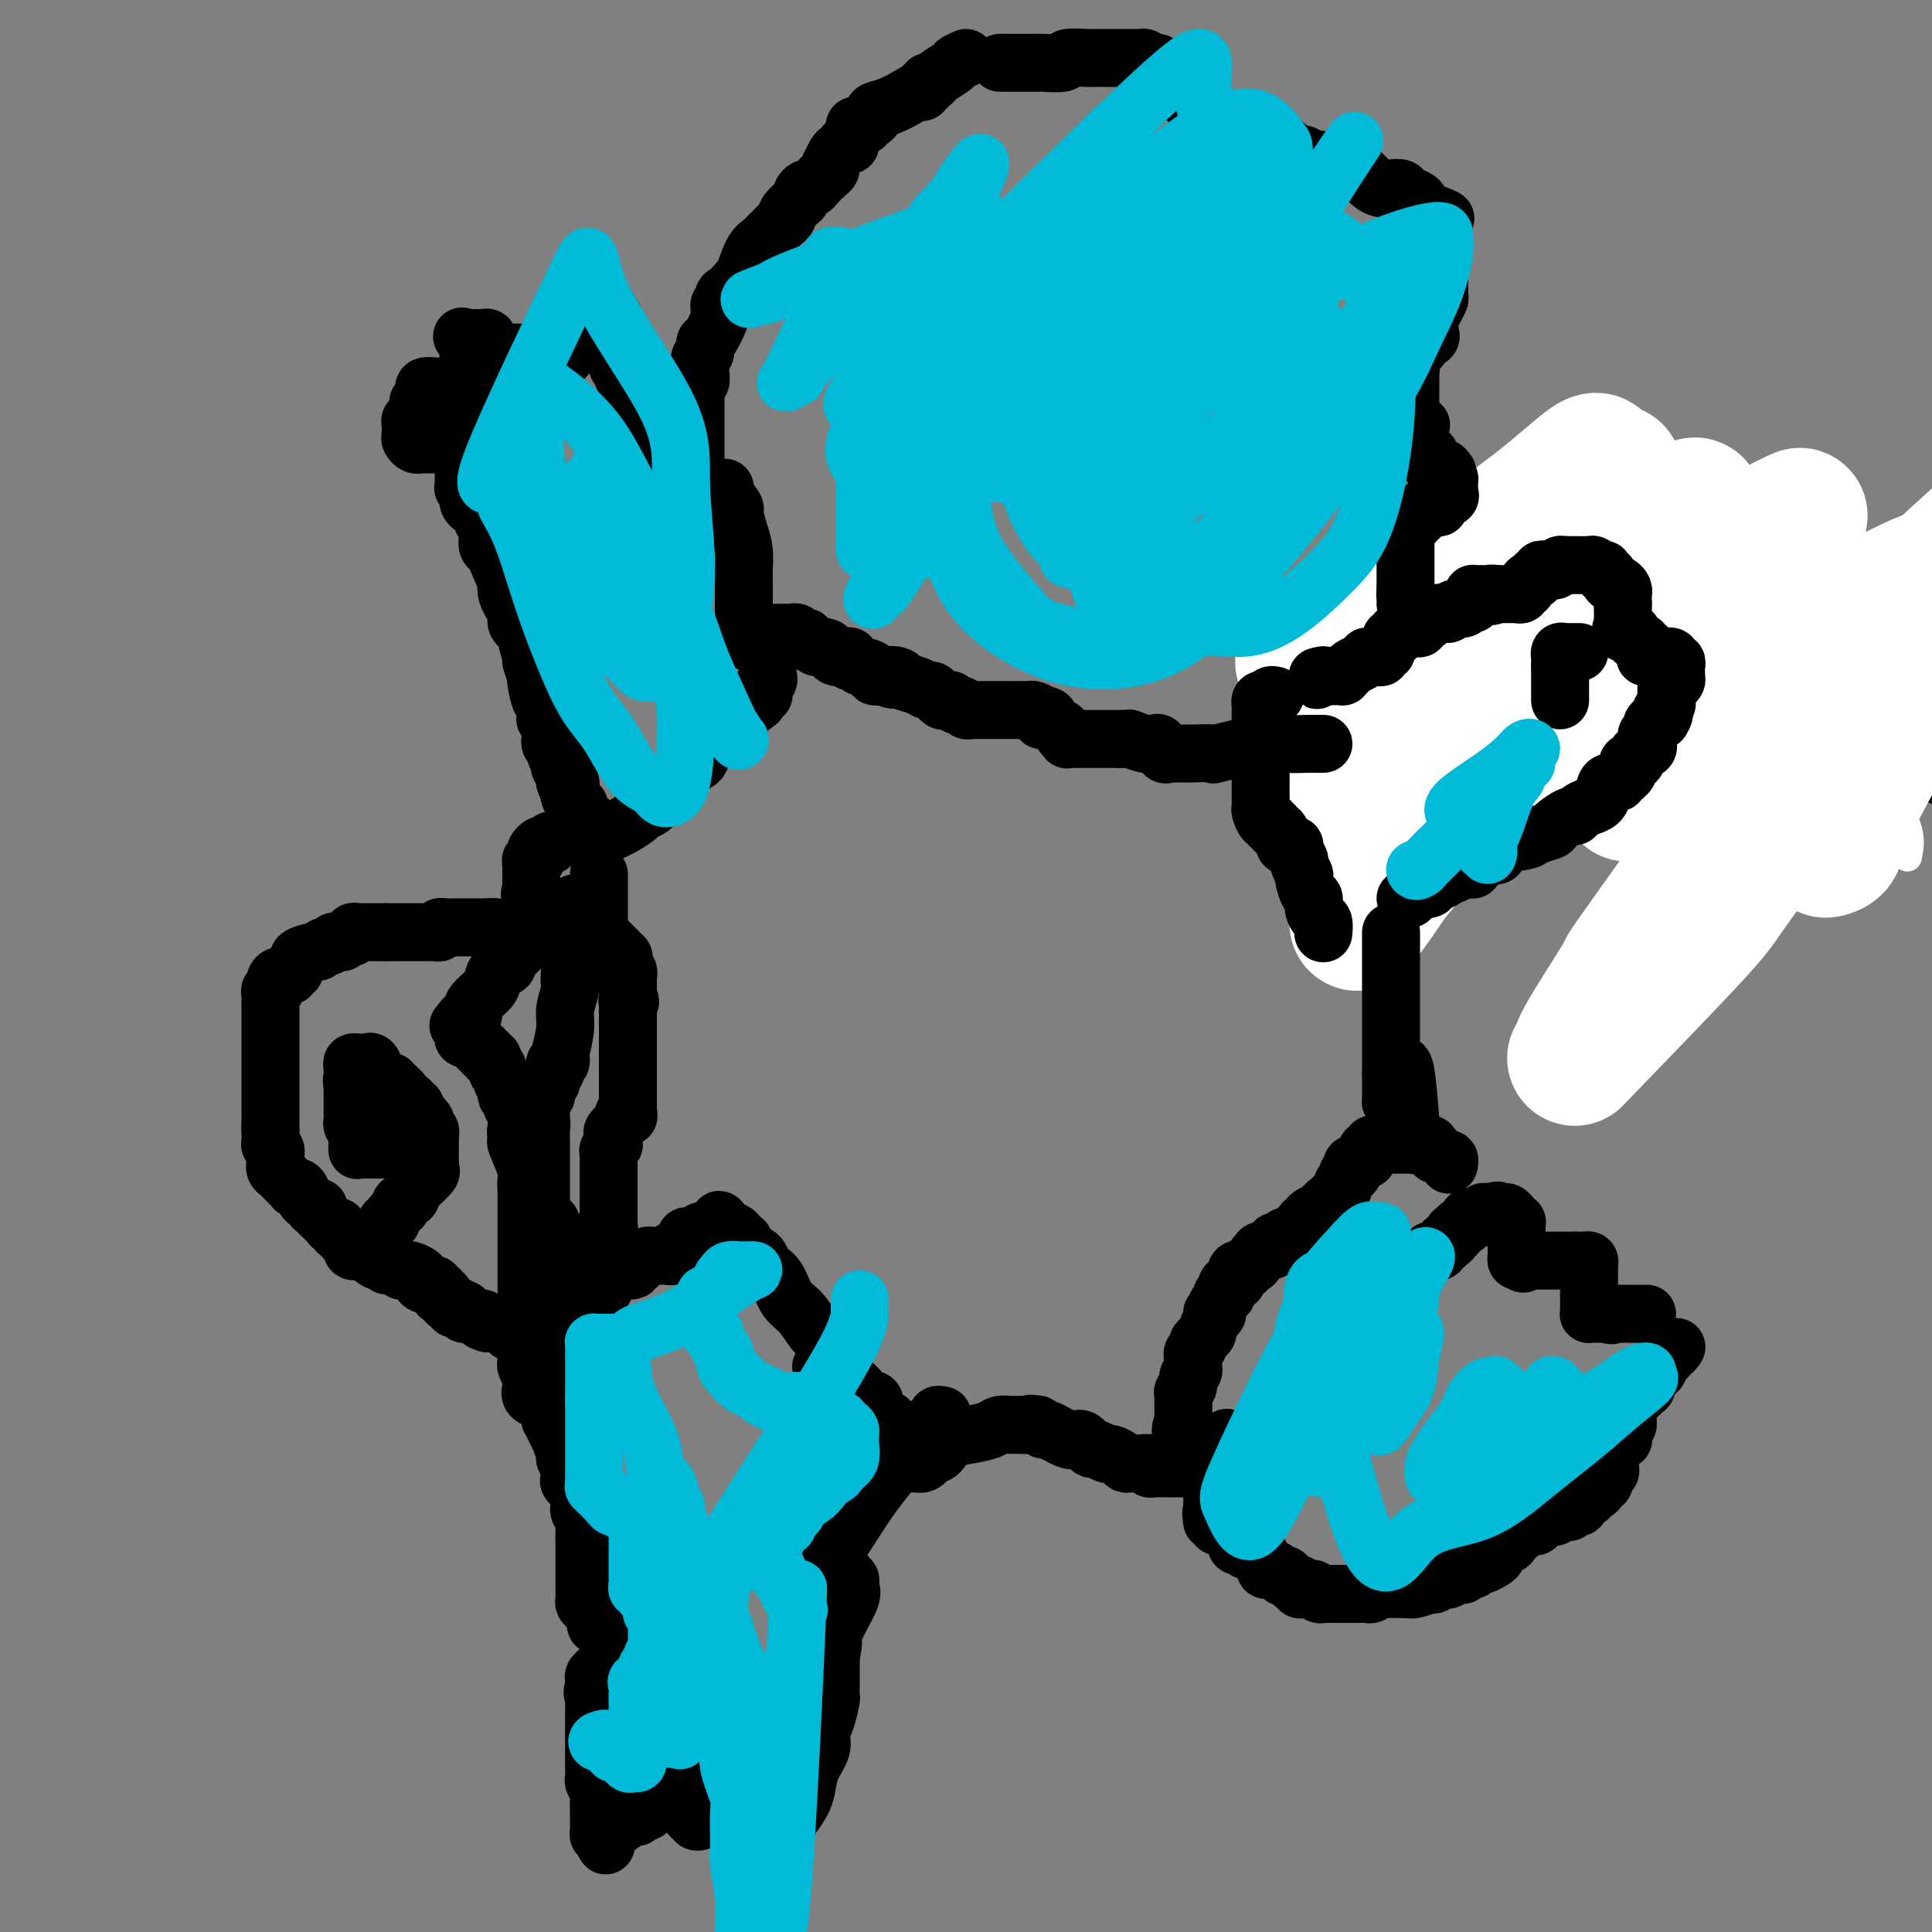 <svg viewBox='0 0 400 400' version='1.1' xmlns='http://www.w3.org/2000/svg' xmlns:xlink='http://www.w3.org/1999/xlink'><rect x="0" y="0" width="400" height="400" fill="#808080" stroke="none"/><g fill='none' stroke='#000000' stroke-width='6' stroke-linecap='round' stroke-linejoin='round'><path d='M276,140c0.455,0.122 0.910,0.244 1,0c0.090,-0.244 -0.186,-0.853 0,-1c0.186,-0.147 0.835,0.168 1,0c0.165,-0.168 -0.155,-0.819 0,-1c0.155,-0.181 0.783,0.107 1,0c0.217,-0.107 0.023,-0.610 0,-1c-0.023,-0.390 0.126,-0.669 1,-1c0.874,-0.331 2.471,-0.715 3,-1c0.529,-0.285 -0.012,-0.471 0,-1c0.012,-0.529 0.578,-1.399 1,-2c0.422,-0.601 0.702,-0.932 1,-1c0.298,-0.068 0.616,0.126 1,0c0.384,-0.126 0.834,-0.572 1,-1c0.166,-0.428 0.047,-0.836 0,-1c-0.047,-0.164 -0.024,-0.082 0,0'/><path d='M294,122c0.000,0.000 468.000,182.000 468,182'/></g>
<g fill='none' stroke='#FFFFFF' stroke-width='6' stroke-linecap='round' stroke-linejoin='round'><path d='M395,177c-0.085,0.397 -0.169,0.793 0,0c0.169,-0.793 0.592,-2.777 0,-5c-0.592,-2.223 -2.200,-4.687 -4,-9c-1.800,-4.313 -3.793,-10.475 -5,-14c-1.207,-3.525 -1.630,-4.412 -2,-5c-0.370,-0.588 -0.688,-0.877 -1,-1c-0.312,-0.123 -0.619,-0.080 -1,0c-0.381,0.080 -0.835,0.197 -1,0c-0.165,-0.197 -0.040,-0.710 0,-1c0.040,-0.290 -0.004,-0.359 0,-1c0.004,-0.641 0.057,-1.856 0,-4c-0.057,-2.144 -0.222,-5.217 0,-7c0.222,-1.783 0.832,-2.276 1,-3c0.168,-0.724 -0.107,-1.680 0,-2c0.107,-0.320 0.595,-0.003 1,0c0.405,0.003 0.727,-0.309 1,0c0.273,0.309 0.497,1.237 1,2c0.503,0.763 1.287,1.361 4,5c2.713,3.639 7.357,10.320 12,17'/><path d='M396,163c0.444,0.111 0.889,0.222 0,0c-0.889,-0.222 -3.111,-0.778 -4,-1c-0.889,-0.222 -0.444,-0.111 0,0'/></g>
<g fill='none' stroke='#FFFFFF' stroke-width='28' stroke-linecap='round' stroke-linejoin='round'><path d='M404,133c-0.498,0.149 -0.996,0.297 -1,0c-0.004,-0.297 0.484,-1.040 -2,3c-2.484,4.040 -7.942,12.862 -11,18c-3.058,5.138 -3.716,6.591 -5,9c-1.284,2.409 -3.194,5.775 -4,8c-0.806,2.225 -0.508,3.309 -1,4c-0.492,0.691 -1.774,0.990 -2,1c-0.226,0.010 0.604,-0.270 1,-1c0.396,-0.730 0.356,-1.909 4,-9c3.644,-7.091 10.970,-20.093 15,-28c4.030,-7.907 4.763,-10.718 6,-14c1.237,-3.282 2.978,-7.034 4,-9c1.022,-1.966 1.323,-2.146 2,-3c0.677,-0.854 1.728,-2.382 0,-1c-1.728,1.382 -6.234,5.675 -11,10c-4.766,4.325 -9.791,8.682 -21,23c-11.209,14.318 -28.600,38.597 -36,49c-7.400,10.403 -4.808,6.931 -6,9c-1.192,2.069 -6.167,9.679 -8,13c-1.833,3.321 -0.523,2.353 -1,3c-0.477,0.647 -2.742,2.909 2,-2c4.742,-4.909 16.492,-16.988 22,-23c5.508,-6.012 4.773,-5.957 10,-13c5.227,-7.043 16.414,-21.183 24,-31c7.586,-9.817 11.569,-15.312 14,-19c2.431,-3.688 3.308,-5.570 4,-7c0.692,-1.430 1.198,-2.409 1,-3c-0.198,-0.591 -1.099,-0.796 -2,-1'/><path d='M402,119c-2.025,0.025 -6.587,2.087 -12,5c-5.413,2.913 -11.676,6.679 -19,12c-7.324,5.321 -15.707,12.199 -21,17c-5.293,4.801 -7.495,7.526 -9,9c-1.505,1.474 -2.312,1.696 -3,2c-0.688,0.304 -1.256,0.689 -1,0c0.256,-0.689 1.335,-2.451 4,-7c2.665,-4.549 6.916,-11.883 11,-18c4.084,-6.117 8.000,-11.017 11,-16c3.000,-4.983 5.082,-10.050 7,-13c1.918,-2.950 3.672,-3.782 2,-3c-1.672,0.782 -6.769,3.178 -14,8c-7.231,4.822 -16.595,12.071 -25,20c-8.405,7.929 -15.851,16.537 -23,24c-7.149,7.463 -14.000,13.779 -18,18c-4.000,4.221 -5.150,6.345 -7,9c-1.850,2.655 -4.402,5.841 -4,5c0.402,-0.841 3.756,-5.710 9,-13c5.244,-7.290 12.377,-17.002 19,-25c6.623,-7.998 12.735,-14.282 18,-20c5.265,-5.718 9.682,-10.869 13,-15c3.318,-4.131 5.535,-7.241 7,-9c1.465,-1.759 2.177,-2.166 3,-3c0.823,-0.834 1.757,-2.096 0,-1c-1.757,1.096 -6.203,4.548 -15,13c-8.797,8.452 -21.944,21.903 -30,30c-8.056,8.097 -11.021,10.841 -14,14c-2.979,3.159 -5.974,6.733 -8,9c-2.026,2.267 -3.084,3.226 -4,4c-0.916,0.774 -1.690,1.364 -1,0c0.690,-1.364 2.845,-4.682 5,-8'/><path d='M283,167c4.787,-6.821 14.756,-19.875 23,-31c8.244,-11.125 14.763,-20.322 19,-26c4.237,-5.678 6.193,-7.837 7,-9c0.807,-1.163 0.465,-1.330 1,-2c0.535,-0.670 1.948,-1.842 1,-1c-0.948,0.842 -4.257,3.699 -9,7c-4.743,3.301 -10.919,7.047 -18,13c-7.081,5.953 -15.068,14.113 -20,20c-4.932,5.887 -6.810,9.500 -8,11c-1.190,1.500 -1.691,0.885 -2,1c-0.309,0.115 -0.426,0.959 0,1c0.426,0.041 1.393,-0.722 4,-3c2.607,-2.278 6.852,-6.073 13,-12c6.148,-5.927 14.197,-13.987 19,-19c4.803,-5.013 6.360,-6.980 9,-10c2.640,-3.020 6.363,-7.093 8,-9c1.637,-1.907 1.188,-1.648 1,-2c-0.188,-0.352 -0.116,-1.314 -2,0c-1.884,1.314 -5.724,4.902 -11,9c-5.276,4.098 -11.988,8.704 -17,13c-5.012,4.296 -8.325,8.283 -12,13c-3.675,4.717 -7.713,10.165 -10,14c-2.287,3.835 -2.823,6.057 -3,7c-0.177,0.943 0.006,0.609 0,1c-0.006,0.391 -0.201,1.508 0,2c0.201,0.492 0.796,0.358 2,0c1.204,-0.358 3.016,-0.941 5,-2c1.984,-1.059 4.140,-2.593 6,-4c1.860,-1.407 3.424,-2.686 5,-4c1.576,-1.314 3.165,-2.661 4,-4c0.835,-1.339 0.918,-2.669 1,-4'/><path d='M299,137c1.666,-2.222 0.829,-1.776 0,-2c-0.829,-0.224 -1.652,-1.119 -2,-2c-0.348,-0.881 -0.220,-1.749 -3,-2c-2.780,-0.251 -8.468,0.115 -12,1c-3.532,0.885 -4.908,2.290 -6,3c-1.092,0.710 -1.901,0.726 -3,1c-1.099,0.274 -2.488,0.804 -3,1c-0.512,0.196 -0.146,0.056 0,0c0.146,-0.056 0.073,-0.028 0,0'/></g>
<g fill='none' stroke='#000000' stroke-width='12' stroke-linecap='round' stroke-linejoin='round'><path d='M292,262c0.332,0.122 0.663,0.244 1,0c0.337,-0.244 0.678,-0.854 1,-1c0.322,-0.146 0.625,0.171 1,0c0.375,-0.171 0.823,-0.829 1,-1c0.177,-0.171 0.085,0.146 0,0c-0.085,-0.146 -0.162,-0.756 0,-1c0.162,-0.244 0.565,-0.122 1,0c0.435,0.122 0.904,0.244 1,0c0.096,-0.244 -0.182,-0.853 0,-1c0.182,-0.147 0.822,0.167 1,0c0.178,-0.167 -0.106,-0.814 0,-1c0.106,-0.186 0.602,0.090 1,0c0.398,-0.090 0.699,-0.545 1,-1'/><path d='M301,256c1.388,-1.156 0.357,-1.046 0,-1c-0.357,0.046 -0.040,0.027 0,0c0.040,-0.027 -0.195,-0.063 0,0c0.195,0.063 0.822,0.223 1,0c0.178,-0.223 -0.092,-0.830 0,-1c0.092,-0.170 0.546,0.098 1,0c0.454,-0.098 0.909,-0.562 1,-1c0.091,-0.438 -0.182,-0.850 0,-1c0.182,-0.150 0.820,-0.039 1,0c0.180,0.039 -0.096,0.007 0,0c0.096,-0.007 0.565,0.012 1,0c0.435,-0.012 0.838,-0.056 1,0c0.162,0.056 0.085,0.211 0,0c-0.085,-0.211 -0.177,-0.788 0,-1c0.177,-0.212 0.622,-0.061 1,0c0.378,0.061 0.689,0.030 1,0'/><path d='M309,251c1.477,-0.773 1.169,-0.204 1,0c-0.169,0.204 -0.199,0.045 0,0c0.199,-0.045 0.628,0.026 1,0c0.372,-0.026 0.688,-0.148 1,0c0.312,0.148 0.619,0.565 1,1c0.381,0.435 0.834,0.886 1,1c0.166,0.114 0.044,-0.110 0,0c-0.044,0.110 -0.012,0.554 0,1c0.012,0.446 0.003,0.893 0,1c-0.003,0.107 -0.001,-0.125 0,0c0.001,0.125 0.000,0.607 0,1c-0.000,0.393 0.000,0.697 0,1c-0.000,0.303 -0.001,0.607 0,1c0.001,0.393 0.003,0.876 0,1c-0.003,0.124 -0.011,-0.111 0,0c0.011,0.111 0.041,0.568 0,1c-0.041,0.432 -0.155,0.838 0,1c0.155,0.162 0.577,0.081 1,0'/><path d='M315,261c0.338,1.238 0.682,0.332 1,0c0.318,-0.332 0.610,-0.089 1,0c0.390,0.089 0.878,0.024 1,0c0.122,-0.024 -0.122,-0.006 0,0c0.122,0.006 0.611,0.002 1,0c0.389,-0.002 0.678,-0.000 1,0c0.322,0.000 0.678,0.000 1,0c0.322,-0.000 0.611,-0.000 1,0c0.389,0.000 0.878,0.000 1,0c0.122,-0.000 -0.122,-0.000 0,0c0.122,0.000 0.610,0.000 1,0c0.390,-0.000 0.683,-0.000 1,0c0.317,0.000 0.659,0.000 1,0'/><path d='M326,261c1.940,0.001 1.290,0.003 1,0c-0.290,-0.003 -0.221,-0.011 0,0c0.221,0.011 0.595,0.041 1,0c0.405,-0.041 0.841,-0.151 1,0c0.159,0.151 0.043,0.565 0,1c-0.043,0.435 -0.011,0.890 0,1c0.011,0.110 0.003,-0.125 0,0c-0.003,0.125 -0.001,0.611 0,1c0.001,0.389 0.000,0.682 0,1c-0.000,0.318 -0.000,0.663 0,1c0.000,0.337 0.000,0.668 0,1c-0.000,0.332 -0.000,0.666 0,1'/><path d='M329,268c0.000,1.035 0.000,0.124 0,0c-0.000,-0.124 -0.001,0.541 0,1c0.001,0.459 0.003,0.711 0,1c-0.003,0.289 -0.012,0.613 0,1c0.012,0.387 0.045,0.836 0,1c-0.045,0.164 -0.167,0.044 0,0c0.167,-0.044 0.622,-0.012 1,0c0.378,0.012 0.679,0.003 1,0c0.321,-0.003 0.663,-0.001 1,0c0.337,0.001 0.668,0.000 1,0'/><path d='M333,272c0.802,0.619 0.806,0.166 1,0c0.194,-0.166 0.577,-0.044 1,0c0.423,0.044 0.887,0.012 1,0c0.113,-0.012 -0.125,-0.003 0,0c0.125,0.003 0.612,0.001 1,0c0.388,-0.001 0.678,-0.000 1,0c0.322,0.000 0.675,0.000 1,0c0.325,-0.000 0.623,-0.000 1,0c0.377,0.000 0.832,0.000 1,0c0.168,-0.000 0.048,-0.000 0,0c-0.048,0.000 -0.024,0.000 0,0'/><path d='M254,298c-0.000,-0.283 -0.000,-0.567 0,0c0.000,0.567 0.001,1.984 0,3c-0.001,1.016 -0.004,1.630 0,2c0.004,0.370 0.016,0.495 0,1c-0.016,0.505 -0.061,1.388 0,2c0.061,0.612 0.228,0.953 0,1c-0.228,0.047 -0.849,-0.198 -1,0c-0.151,0.198 0.170,0.841 0,1c-0.170,0.159 -0.830,-0.165 -1,0c-0.170,0.165 0.151,0.818 0,1c-0.151,0.182 -0.772,-0.109 -1,0c-0.228,0.109 -0.061,0.617 0,1c0.061,0.383 0.016,0.642 0,1c-0.016,0.358 -0.005,0.817 0,1c0.005,0.183 0.002,0.092 0,0'/><path d='M251,312c-0.468,2.348 -0.139,1.216 0,1c0.139,-0.216 0.089,0.482 0,1c-0.089,0.518 -0.216,0.857 0,1c0.216,0.143 0.775,0.090 1,0c0.225,-0.090 0.116,-0.216 0,0c-0.116,0.216 -0.237,0.775 0,1c0.237,0.225 0.833,0.116 1,0c0.167,-0.116 -0.095,-0.238 0,0c0.095,0.238 0.547,0.838 1,1c0.453,0.162 0.909,-0.114 1,0c0.091,0.114 -0.182,0.618 0,1c0.182,0.382 0.818,0.642 1,1c0.182,0.358 -0.092,0.813 0,1c0.092,0.187 0.549,0.107 1,0c0.451,-0.107 0.895,-0.240 1,0c0.105,0.240 -0.129,0.853 0,1c0.129,0.147 0.622,-0.172 1,0c0.378,0.172 0.641,0.833 1,1c0.359,0.167 0.813,-0.162 1,0c0.187,0.162 0.106,0.814 0,1c-0.106,0.186 -0.235,-0.094 0,0c0.235,0.094 0.836,0.561 1,1c0.164,0.439 -0.110,0.849 0,1c0.110,0.151 0.603,0.043 1,0c0.397,-0.043 0.699,-0.022 1,0'/><path d='M264,325c2.250,2.234 1.376,1.321 1,1c-0.376,-0.321 -0.254,-0.048 0,0c0.254,0.048 0.642,-0.127 1,0c0.358,0.127 0.687,0.556 1,1c0.313,0.444 0.609,0.904 1,1c0.391,0.096 0.878,-0.171 1,0c0.122,0.171 -0.122,0.782 0,1c0.122,0.218 0.611,0.044 1,0c0.389,-0.044 0.678,0.041 1,0c0.322,-0.041 0.678,-0.207 1,0c0.322,0.207 0.611,0.788 1,1c0.389,0.212 0.877,0.057 1,0c0.123,-0.057 -0.121,-0.015 0,0c0.121,0.015 0.606,0.004 1,0c0.394,-0.004 0.697,-0.001 1,0c0.303,0.001 0.605,0.000 1,0c0.395,-0.000 0.883,-0.000 1,0c0.117,0.000 -0.136,0.000 0,0c0.136,-0.000 0.663,-0.000 1,0c0.337,0.000 0.486,0.001 1,0c0.514,-0.001 1.395,-0.004 2,0c0.605,0.004 0.935,0.015 1,0c0.065,-0.015 -0.136,-0.057 0,0c0.136,0.057 0.609,0.211 1,0c0.391,-0.211 0.700,-0.789 1,-1c0.300,-0.211 0.591,-0.057 1,0c0.409,0.057 0.936,0.015 1,0c0.064,-0.015 -0.333,-0.004 0,0c0.333,0.004 1.397,0.001 2,0c0.603,-0.001 0.744,-0.000 1,0c0.256,0.000 0.628,0.000 1,0'/><path d='M291,329c2.705,-0.150 1.466,-0.026 1,0c-0.466,0.026 -0.159,-0.044 0,0c0.159,0.044 0.172,0.204 1,0c0.828,-0.204 2.473,-0.773 3,-1c0.527,-0.227 -0.062,-0.112 0,0c0.062,0.112 0.777,0.222 1,0c0.223,-0.222 -0.046,-0.777 0,-1c0.046,-0.223 0.408,-0.112 1,0c0.592,0.112 1.416,0.227 2,0c0.584,-0.227 0.930,-0.797 1,-1c0.070,-0.203 -0.135,-0.039 0,0c0.135,0.039 0.610,-0.046 1,0c0.390,0.046 0.696,0.222 1,0c0.304,-0.222 0.605,-0.843 1,-1c0.395,-0.157 0.883,0.151 1,0c0.117,-0.151 -0.137,-0.762 0,-1c0.137,-0.238 0.664,-0.105 1,0c0.336,0.105 0.482,0.182 1,0c0.518,-0.182 1.410,-0.623 2,-1c0.590,-0.377 0.879,-0.689 1,-1c0.121,-0.311 0.075,-0.622 0,-1c-0.075,-0.378 -0.179,-0.823 0,-1c0.179,-0.177 0.640,-0.085 1,0c0.360,0.085 0.619,0.164 1,0c0.381,-0.164 0.886,-0.570 1,-1c0.114,-0.430 -0.162,-0.885 0,-1c0.162,-0.115 0.760,0.110 1,0c0.240,-0.110 0.120,-0.555 0,-1'/><path d='M314,317c0.720,-1.156 0.021,-1.044 0,-1c-0.021,0.044 0.634,0.022 1,0c0.366,-0.022 0.441,-0.044 1,0c0.559,0.044 1.603,0.156 2,0c0.397,-0.156 0.148,-0.578 0,-1c-0.148,-0.422 -0.195,-0.844 0,-1c0.195,-0.156 0.631,-0.046 1,0c0.369,0.046 0.673,0.026 1,0c0.327,-0.026 0.679,-0.060 1,0c0.321,0.060 0.611,0.213 1,0c0.389,-0.213 0.878,-0.793 1,-1c0.122,-0.207 -0.121,-0.040 0,0c0.121,0.040 0.607,-0.046 1,0c0.393,0.046 0.694,0.224 1,0c0.306,-0.224 0.617,-0.848 1,-1c0.383,-0.152 0.837,0.169 1,0c0.163,-0.169 0.033,-0.829 0,-1c-0.033,-0.171 0.029,0.146 0,0c-0.029,-0.146 -0.149,-0.756 0,-1c0.149,-0.244 0.566,-0.121 1,0c0.434,0.121 0.886,0.239 1,0c0.114,-0.239 -0.109,-0.835 0,-1c0.109,-0.165 0.551,0.100 1,0c0.449,-0.100 0.905,-0.565 1,-1c0.095,-0.435 -0.170,-0.838 0,-1c0.170,-0.162 0.777,-0.082 1,0c0.223,0.082 0.064,0.166 0,0c-0.064,-0.166 -0.032,-0.583 0,-1'/><path d='M332,306c2.785,-2.090 0.746,-1.817 0,-2c-0.746,-0.183 -0.201,-0.824 0,-1c0.201,-0.176 0.056,0.111 0,0c-0.056,-0.111 -0.025,-0.621 0,-1c0.025,-0.379 0.045,-0.627 0,-1c-0.045,-0.373 -0.153,-0.870 0,-1c0.153,-0.130 0.567,0.109 1,0c0.433,-0.109 0.887,-0.564 1,-1c0.113,-0.436 -0.113,-0.852 0,-1c0.113,-0.148 0.566,-0.029 1,0c0.434,0.029 0.848,-0.034 1,0c0.152,0.034 0.041,0.164 0,0c-0.041,-0.164 -0.011,-0.621 0,-1c0.011,-0.379 0.003,-0.680 0,-1c-0.003,-0.320 -0.002,-0.660 0,-1'/><path d='M336,295c0.845,-1.638 0.959,-0.232 1,0c0.041,0.232 0.011,-0.711 0,-1c-0.011,-0.289 -0.003,0.077 0,0c0.003,-0.077 -0.000,-0.595 0,-1c0.000,-0.405 0.004,-0.696 0,-1c-0.004,-0.304 -0.016,-0.621 0,-1c0.016,-0.379 0.060,-0.819 0,-1c-0.060,-0.181 -0.224,-0.104 0,0c0.224,0.104 0.835,0.236 1,0c0.165,-0.236 -0.115,-0.841 0,-1c0.115,-0.159 0.626,0.127 1,0c0.374,-0.127 0.611,-0.667 1,-1c0.389,-0.333 0.931,-0.457 1,-1c0.069,-0.543 -0.335,-1.503 0,-2c0.335,-0.497 1.410,-0.529 2,-1c0.590,-0.471 0.697,-1.379 1,-2c0.303,-0.621 0.803,-0.955 1,-1c0.197,-0.045 0.091,0.198 0,0c-0.091,-0.198 -0.169,-0.837 0,-1c0.169,-0.163 0.584,0.148 1,0c0.416,-0.148 0.833,-0.757 1,-1c0.167,-0.243 0.083,-0.122 0,0'/><path d='M300,241c-0.025,0.122 -0.049,0.244 0,0c0.049,-0.244 0.172,-0.854 0,-1c-0.172,-0.146 -0.638,0.172 -1,0c-0.362,-0.172 -0.619,-0.835 -1,-1c-0.381,-0.165 -0.886,0.166 -1,0c-0.114,-0.166 0.163,-0.829 0,-1c-0.163,-0.171 -0.765,0.150 -1,0c-0.235,-0.150 -0.104,-0.772 0,-1c0.104,-0.228 0.182,-0.061 0,0c-0.182,0.061 -0.623,0.018 -1,0c-0.377,-0.018 -0.688,-0.009 -1,0'/><path d='M294,237c-1.091,-0.619 -0.817,-0.166 -1,0c-0.183,0.166 -0.823,0.044 -1,0c-0.177,-0.044 0.107,-0.012 0,0c-0.107,0.012 -0.607,0.003 -1,0c-0.393,-0.003 -0.679,-0.001 -1,0c-0.321,0.001 -0.678,0.000 -1,0c-0.322,-0.000 -0.611,0.000 -1,0c-0.389,-0.000 -0.879,-0.001 -1,0c-0.121,0.001 0.126,0.004 0,0c-0.126,-0.004 -0.626,-0.016 -1,0c-0.374,0.016 -0.622,0.061 -1,0c-0.378,-0.061 -0.886,-0.226 -1,0c-0.114,0.226 0.165,0.844 0,1c-0.165,0.156 -0.775,-0.150 -1,0c-0.225,0.150 -0.064,0.757 0,1c0.064,0.243 0.032,0.121 0,0'/><path d='M283,239c-1.658,0.552 -0.304,0.932 0,1c0.304,0.068 -0.441,-0.175 -1,0c-0.559,0.175 -0.933,0.769 -1,1c-0.067,0.231 0.174,0.100 0,0c-0.174,-0.100 -0.764,-0.167 -1,0c-0.236,0.167 -0.120,0.569 0,1c0.120,0.431 0.242,0.890 0,1c-0.242,0.110 -0.848,-0.129 -1,0c-0.152,0.129 0.151,0.626 0,1c-0.151,0.374 -0.757,0.626 -1,1c-0.243,0.374 -0.122,0.870 0,1c0.122,0.130 0.244,-0.105 0,0c-0.244,0.105 -0.853,0.549 -1,1c-0.147,0.451 0.167,0.909 0,1c-0.167,0.091 -0.815,-0.186 -1,0c-0.185,0.186 0.094,0.833 0,1c-0.094,0.167 -0.561,-0.148 -1,0c-0.439,0.148 -0.851,0.757 -1,1c-0.149,0.243 -0.033,0.120 0,0c0.033,-0.120 -0.015,-0.238 0,0c0.015,0.238 0.092,0.833 0,1c-0.092,0.167 -0.353,-0.093 -1,0c-0.647,0.093 -1.678,0.540 -2,1c-0.322,0.460 0.067,0.931 0,1c-0.067,0.069 -0.591,-0.266 -1,0c-0.409,0.266 -0.705,1.133 -1,2'/><path d='M269,255c-2.118,2.493 -0.413,0.724 0,0c0.413,-0.724 -0.468,-0.405 -1,0c-0.532,0.405 -0.717,0.896 -1,1c-0.283,0.104 -0.666,-0.179 -1,0c-0.334,0.179 -0.619,0.818 -1,1c-0.381,0.182 -0.858,-0.095 -1,0c-0.142,0.095 0.053,0.560 0,1c-0.053,0.440 -0.353,0.854 -1,1c-0.647,0.146 -1.641,0.024 -2,0c-0.359,-0.024 -0.081,0.049 0,0c0.081,-0.049 -0.033,-0.219 0,0c0.033,0.219 0.215,0.828 0,1c-0.215,0.172 -0.827,-0.094 -1,0c-0.173,0.094 0.093,0.547 0,1c-0.093,0.453 -0.546,0.907 -1,1c-0.454,0.093 -0.910,-0.173 -1,0c-0.090,0.173 0.186,0.786 0,1c-0.186,0.214 -0.833,0.030 -1,0c-0.167,-0.030 0.147,0.096 0,0c-0.147,-0.096 -0.756,-0.414 -1,0c-0.244,0.414 -0.122,1.559 0,2c0.122,0.441 0.244,0.179 0,0c-0.244,-0.179 -0.854,-0.273 -1,0c-0.146,0.273 0.172,0.913 0,1c-0.172,0.087 -0.835,-0.380 -1,0c-0.165,0.380 0.166,1.607 0,2c-0.166,0.393 -0.829,-0.050 -1,0c-0.171,0.050 0.150,0.591 0,1c-0.150,0.409 -0.771,0.687 -1,1c-0.229,0.313 -0.065,0.661 0,1c0.065,0.339 0.033,0.670 0,1'/><path d='M252,272c-0.841,1.401 -0.943,0.403 -1,0c-0.057,-0.403 -0.071,-0.210 0,0c0.071,0.210 0.225,0.437 0,1c-0.225,0.563 -0.830,1.460 -1,2c-0.170,0.540 0.094,0.722 0,1c-0.094,0.278 -0.547,0.653 -1,1c-0.453,0.347 -0.906,0.665 -1,1c-0.094,0.335 0.171,0.686 0,1c-0.171,0.314 -0.778,0.591 -1,1c-0.222,0.409 -0.058,0.950 0,1c0.058,0.050 0.012,-0.391 0,0c-0.012,0.391 0.012,1.614 0,2c-0.012,0.386 -0.060,-0.065 0,0c0.060,0.065 0.226,0.647 0,1c-0.226,0.353 -0.845,0.477 -1,1c-0.155,0.523 0.155,1.446 0,2c-0.155,0.554 -0.773,0.740 -1,1c-0.227,0.260 -0.061,0.595 0,1c0.061,0.405 0.016,0.882 0,1c-0.016,0.118 -0.004,-0.122 0,0c0.004,0.122 0.001,0.607 0,1c-0.001,0.393 -0.000,0.693 0,1c0.000,0.307 0.000,0.621 0,1c-0.000,0.379 -0.000,0.823 0,1c0.000,0.177 0.000,0.089 0,0'/><path d='M245,294c-1.083,3.581 -0.290,1.533 0,1c0.290,-0.533 0.078,0.448 0,1c-0.078,0.552 -0.022,0.673 0,1c0.022,0.327 0.009,0.858 0,1c-0.009,0.142 -0.013,-0.106 0,0c0.013,0.106 0.042,0.567 0,1c-0.042,0.433 -0.155,0.838 0,1c0.155,0.162 0.577,0.081 1,0'/><path d='M246,300c0.381,0.761 0.834,-0.336 1,-1c0.166,-0.664 0.044,-0.896 0,-1c-0.044,-0.104 -0.012,-0.079 0,0c0.012,0.079 0.003,0.214 0,0c-0.003,-0.214 -0.001,-0.775 0,-1c0.001,-0.225 0.000,-0.112 0,0'/><path d='M288,193c0.000,0.208 0.000,0.415 0,1c0.000,0.585 0.000,1.546 0,2c0.000,0.454 0.000,0.399 0,1c0.000,0.601 0.000,1.857 0,3c0.000,1.143 0.000,2.174 0,3c0.000,0.826 0.000,1.446 0,2c0.000,0.554 0.000,1.041 0,2c0.000,0.959 0.000,2.389 0,3c-0.000,0.611 -0.000,0.401 0,1c0.000,0.599 0.000,2.007 0,3c0.000,0.993 -0.000,1.572 0,2c0.000,0.428 0.000,0.706 0,1c0.000,0.294 0.000,0.604 0,1c0.000,0.396 -0.000,0.880 0,1c0.000,0.120 0.000,-0.122 0,0c0.000,0.122 0.000,0.610 0,1c0.000,0.390 0.000,0.683 0,1c0.000,0.317 0.000,0.659 0,1'/><path d='M288,222c0.000,4.649 0.000,1.770 0,1c-0.000,-0.770 -0.000,0.567 0,1c0.000,0.433 0.000,-0.038 0,0c-0.000,0.038 -0.001,0.585 0,1c0.001,0.415 0.003,0.699 0,1c-0.003,0.301 -0.011,0.619 0,1c0.011,0.381 0.040,0.824 0,1c-0.040,0.176 -0.151,0.085 0,0c0.151,-0.085 0.562,-0.164 1,0c0.438,0.164 0.901,0.570 1,1c0.099,0.430 -0.166,0.885 0,1c0.166,0.115 0.762,-0.108 1,0c0.238,0.108 0.116,0.549 0,1c-0.116,0.451 -0.226,0.911 0,1c0.226,0.089 0.790,-0.195 1,0c0.210,0.195 0.067,0.869 0,1c-0.067,0.131 -0.057,-0.280 0,0c0.057,0.280 0.159,1.250 0,-1c-0.159,-2.250 -0.581,-7.721 -1,-10c-0.419,-2.279 -0.834,-1.365 -1,-1c-0.166,0.365 -0.083,0.183 0,0'/><path d='M274,193c-0.022,0.208 -0.044,0.416 0,0c0.044,-0.416 0.153,-1.457 0,-2c-0.153,-0.543 -0.567,-0.587 -1,-1c-0.433,-0.413 -0.886,-1.195 -1,-2c-0.114,-0.805 0.109,-1.634 0,-2c-0.109,-0.366 -0.550,-0.268 -1,-1c-0.450,-0.732 -0.909,-2.294 -1,-3c-0.091,-0.706 0.187,-0.557 0,-1c-0.187,-0.443 -0.837,-1.478 -1,-2c-0.163,-0.522 0.163,-0.531 0,-1c-0.163,-0.469 -0.813,-1.396 -1,-2c-0.187,-0.604 0.091,-0.883 0,-1c-0.091,-0.117 -0.550,-0.073 -1,0c-0.450,0.073 -0.890,0.173 -1,0c-0.110,-0.173 0.112,-0.621 0,-1c-0.112,-0.379 -0.556,-0.690 -1,-1'/><path d='M265,173c-1.410,-3.029 -0.434,-0.600 0,0c0.434,0.600 0.327,-0.628 0,-1c-0.327,-0.372 -0.875,0.112 -1,0c-0.125,-0.112 0.173,-0.822 0,-1c-0.173,-0.178 -0.817,0.175 -1,0c-0.183,-0.175 0.095,-0.877 0,-1c-0.095,-0.123 -0.561,0.332 -1,0c-0.439,-0.332 -0.850,-1.451 -1,-2c-0.150,-0.549 -0.040,-0.528 0,-1c0.040,-0.472 0.011,-1.436 0,-2c-0.011,-0.564 -0.003,-0.727 0,-1c0.003,-0.273 0.001,-0.655 0,-1c-0.001,-0.345 -0.000,-0.652 0,-1c0.000,-0.348 0.000,-0.737 0,-1c-0.000,-0.263 -0.000,-0.399 0,-1c0.000,-0.601 0.000,-1.667 0,-2c-0.000,-0.333 -0.000,0.066 0,0c0.000,-0.066 0.000,-0.596 0,-1c-0.000,-0.404 -0.000,-0.682 0,-1c0.000,-0.318 0.000,-0.677 0,-1c-0.000,-0.323 -0.000,-0.611 0,-1c0.000,-0.389 0.000,-0.878 0,-1c-0.000,-0.122 -0.000,0.122 0,0c0.000,-0.122 0.000,-0.610 0,-1c-0.000,-0.390 -0.000,-0.683 0,-1c0.000,-0.317 0.000,-0.659 0,-1'/><path d='M261,150c-0.000,-3.024 -0.000,-1.585 0,-1c0.000,0.585 0.000,0.315 0,0c-0.000,-0.315 -0.001,-0.677 0,-1c0.001,-0.323 0.003,-0.609 0,-1c-0.003,-0.391 -0.011,-0.888 0,-1c0.011,-0.112 0.040,0.162 0,0c-0.040,-0.162 -0.151,-0.762 0,-1c0.151,-0.238 0.562,-0.116 1,0c0.438,0.116 0.901,0.227 1,0c0.099,-0.227 -0.166,-0.792 0,-1c0.166,-0.208 0.762,-0.059 1,0c0.238,0.059 0.119,0.030 0,0'/><path d='M291,186c0.416,0.121 0.832,0.243 1,0c0.168,-0.243 0.086,-0.850 0,-1c-0.086,-0.150 -0.178,0.157 0,0c0.178,-0.157 0.624,-0.777 1,-1c0.376,-0.223 0.682,-0.048 1,0c0.318,0.048 0.649,-0.030 1,0c0.351,0.030 0.724,0.167 1,0c0.276,-0.167 0.455,-0.637 1,-1c0.545,-0.363 1.455,-0.619 2,-1c0.545,-0.381 0.723,-0.887 1,-1c0.277,-0.113 0.653,0.167 1,0c0.347,-0.167 0.667,-0.779 1,-1c0.333,-0.221 0.681,-0.049 1,0c0.319,0.049 0.610,-0.026 1,0c0.390,0.026 0.878,0.151 1,0c0.122,-0.151 -0.121,-0.579 0,-1c0.121,-0.421 0.606,-0.835 1,-1c0.394,-0.165 0.697,-0.083 1,0'/><path d='M307,178c3.093,-1.356 2.826,-0.745 3,-1c0.174,-0.255 0.790,-1.377 2,-2c1.210,-0.623 3.014,-0.749 4,-1c0.986,-0.251 1.153,-0.627 2,-1c0.847,-0.373 2.373,-0.744 3,-1c0.627,-0.256 0.356,-0.397 1,-1c0.644,-0.603 2.204,-1.666 3,-2c0.796,-0.334 0.830,0.063 1,0c0.170,-0.063 0.478,-0.585 1,-1c0.522,-0.415 1.258,-0.723 2,-1c0.742,-0.277 1.490,-0.523 2,-1c0.510,-0.477 0.782,-1.184 1,-2c0.218,-0.816 0.383,-1.740 1,-2c0.617,-0.260 1.686,0.143 2,0c0.314,-0.143 -0.127,-0.831 0,-1c0.127,-0.169 0.821,0.180 1,0c0.179,-0.180 -0.158,-0.888 0,-1c0.158,-0.112 0.811,0.373 1,0c0.189,-0.373 -0.085,-1.606 0,-2c0.085,-0.394 0.531,0.049 1,0c0.469,-0.049 0.963,-0.590 1,-1c0.037,-0.410 -0.384,-0.687 0,-1c0.384,-0.313 1.571,-0.661 2,-1c0.429,-0.339 0.100,-0.668 0,-1c-0.100,-0.332 0.028,-0.666 0,-1c-0.028,-0.334 -0.214,-0.667 0,-1c0.214,-0.333 0.827,-0.667 1,-1c0.173,-0.333 -0.093,-0.667 0,-1c0.093,-0.333 0.547,-0.667 1,-1'/><path d='M343,149c2.388,-2.737 1.358,-0.580 1,0c-0.358,0.580 -0.043,-0.418 0,-1c0.043,-0.582 -0.185,-0.747 0,-1c0.185,-0.253 0.781,-0.594 1,-1c0.219,-0.406 0.059,-0.879 0,-1c-0.059,-0.121 -0.016,0.108 0,0c0.016,-0.108 0.004,-0.554 0,-1c-0.004,-0.446 -0.001,-0.893 0,-1c0.001,-0.107 0.000,0.125 0,0c-0.000,-0.125 -0.000,-0.607 0,-1c0.000,-0.393 0.000,-0.696 0,-1'/><path d='M345,141c0.475,-1.255 0.663,-0.392 1,0c0.337,0.392 0.822,0.313 1,0c0.178,-0.313 0.049,-0.858 0,-1c-0.049,-0.142 -0.017,0.121 0,0c0.017,-0.121 0.020,-0.625 0,-1c-0.020,-0.375 -0.062,-0.622 0,-1c0.062,-0.378 0.228,-0.886 0,-1c-0.228,-0.114 -0.849,0.166 -1,0c-0.151,-0.166 0.167,-0.776 0,-1c-0.167,-0.224 -0.818,-0.060 -1,0c-0.182,0.060 0.106,0.016 0,0c-0.106,-0.016 -0.606,-0.004 -1,0c-0.394,0.004 -0.683,0.001 -1,0c-0.317,-0.001 -0.662,-0.000 -1,0c-0.338,0.000 -0.669,0.000 -1,0'/><path d='M341,136c-0.769,0.043 -0.191,0.151 0,0c0.191,-0.151 -0.004,-0.562 0,-1c0.004,-0.438 0.207,-0.905 0,-1c-0.207,-0.095 -0.825,0.181 -1,0c-0.175,-0.181 0.094,-0.819 0,-1c-0.094,-0.181 -0.551,0.095 -1,0c-0.449,-0.095 -0.891,-0.561 -1,-1c-0.109,-0.439 0.115,-0.850 0,-1c-0.115,-0.150 -0.569,-0.041 -1,0c-0.431,0.041 -0.837,0.012 -1,0c-0.163,-0.012 -0.081,-0.006 0,0'/><path d='M336,131c-0.774,-0.951 -0.207,-0.828 0,-1c0.207,-0.172 0.056,-0.637 0,-1c-0.056,-0.363 -0.015,-0.622 0,-1c0.015,-0.378 0.004,-0.875 0,-1c-0.004,-0.125 -0.001,0.120 0,0c0.001,-0.120 0.000,-0.606 0,-1c-0.000,-0.394 -0.000,-0.697 0,-1'/><path d='M336,125c-0.001,-1.091 -0.003,-0.818 0,-1c0.003,-0.182 0.012,-0.819 0,-1c-0.012,-0.181 -0.046,0.092 0,0c0.046,-0.092 0.171,-0.551 0,-1c-0.171,-0.449 -0.638,-0.890 -1,-1c-0.362,-0.110 -0.619,0.110 -1,0c-0.381,-0.110 -0.887,-0.551 -1,-1c-0.113,-0.449 0.167,-0.905 0,-1c-0.167,-0.095 -0.780,0.172 -1,0c-0.220,-0.172 -0.048,-0.782 0,-1c0.048,-0.218 -0.029,-0.044 0,0c0.029,0.044 0.163,-0.041 0,0c-0.163,0.041 -0.622,0.207 -1,0c-0.378,-0.207 -0.675,-0.788 -1,-1c-0.325,-0.212 -0.679,-0.057 -1,0c-0.321,0.057 -0.611,0.015 -1,0c-0.389,-0.015 -0.878,-0.004 -1,0c-0.122,0.004 0.122,0.001 0,0c-0.122,-0.001 -0.610,-0.000 -1,0c-0.390,0.000 -0.683,0.000 -1,0c-0.317,-0.000 -0.659,-0.000 -1,0'/><path d='M324,117c-1.327,-0.138 -1.143,0.015 -1,0c0.143,-0.015 0.246,-0.200 0,0c-0.246,0.200 -0.840,0.785 -1,1c-0.160,0.215 0.116,0.062 0,0c-0.116,-0.062 -0.624,-0.032 -1,0c-0.376,0.032 -0.622,0.065 -1,0c-0.378,-0.065 -0.889,-0.228 -1,0c-0.111,0.228 0.176,0.848 0,1c-0.176,0.152 -0.817,-0.166 -1,0c-0.183,0.166 0.090,0.814 0,1c-0.090,0.186 -0.545,-0.090 -1,0c-0.455,0.090 -0.911,0.546 -1,1c-0.089,0.454 0.187,0.906 0,1c-0.187,0.094 -0.838,-0.171 -1,0c-0.162,0.171 0.164,0.778 0,1c-0.164,0.222 -0.817,0.060 -1,0c-0.183,-0.060 0.105,-0.016 0,0c-0.105,0.016 -0.603,0.004 -1,0c-0.397,-0.004 -0.694,-0.001 -1,0c-0.306,0.001 -0.621,0.000 -1,0c-0.379,-0.000 -0.823,-0.000 -1,0c-0.177,0.000 -0.089,0.000 0,0'/><path d='M310,123c-2.345,0.928 -1.206,0.249 -1,0c0.206,-0.249 -0.519,-0.067 -1,0c-0.481,0.067 -0.718,0.021 -1,0c-0.282,-0.021 -0.611,-0.016 -1,0c-0.389,0.016 -0.840,0.042 -1,0c-0.160,-0.042 -0.031,-0.151 0,0c0.031,0.151 -0.037,0.561 0,1c0.037,0.439 0.178,0.906 0,1c-0.178,0.094 -0.677,-0.185 -1,0c-0.323,0.185 -0.471,0.833 -1,1c-0.529,0.167 -1.438,-0.147 -2,0c-0.562,0.147 -0.777,0.756 -1,1c-0.223,0.244 -0.455,0.122 -1,0c-0.545,-0.122 -1.404,-0.244 -2,0c-0.596,0.244 -0.930,0.854 -1,1c-0.070,0.146 0.122,-0.171 0,0c-0.122,0.171 -0.558,0.830 -1,1c-0.442,0.170 -0.889,-0.151 -1,0c-0.111,0.151 0.115,0.772 0,1c-0.115,0.228 -0.569,0.061 -1,0c-0.431,-0.061 -0.837,-0.018 -1,0c-0.163,0.018 -0.081,0.009 0,0'/><path d='M292,130c-2.946,1.023 -1.310,0.082 -1,0c0.310,-0.082 -0.706,0.695 -1,1c-0.294,0.305 0.132,0.137 0,0c-0.132,-0.137 -0.824,-0.244 -1,0c-0.176,0.244 0.164,0.840 0,1c-0.164,0.160 -0.833,-0.116 -1,0c-0.167,0.116 0.166,0.623 0,1c-0.166,0.377 -0.832,0.623 -1,1c-0.168,0.377 0.163,0.886 0,1c-0.163,0.114 -0.818,-0.165 -1,0c-0.182,0.165 0.109,0.776 0,1c-0.109,0.224 -0.620,0.063 -1,0c-0.380,-0.063 -0.631,-0.028 -1,0c-0.369,0.028 -0.858,0.049 -1,0c-0.142,-0.049 0.063,-0.167 0,0c-0.063,0.167 -0.394,0.619 -1,1c-0.606,0.381 -1.486,0.691 -2,1c-0.514,0.309 -0.663,0.619 -1,1c-0.337,0.381 -0.864,0.834 -1,1c-0.136,0.166 0.118,0.044 0,0c-0.118,-0.044 -0.609,-0.012 -1,0c-0.391,0.012 -0.682,0.003 -1,0c-0.318,-0.003 -0.662,-0.001 -1,0c-0.338,0.001 -0.669,0.000 -1,0'/><path d='M274,140c-2.726,1.548 -0.542,0.417 0,0c0.542,-0.417 -0.560,-0.119 -1,0c-0.440,0.119 -0.220,0.060 0,0'/><path d='M323,145c0.000,-0.218 0.000,-0.436 0,-1c0.000,-0.564 0.000,-1.475 0,-2c0.000,-0.525 0.000,-0.666 0,-1c-0.000,-0.334 0.000,-0.863 0,-1c0.000,-0.137 0.000,0.117 0,0c0.000,-0.117 0.000,-0.605 0,-1c0.000,-0.395 0.000,-0.698 0,-1'/><path d='M323,138c0.001,-1.244 0.003,-0.855 0,-1c-0.003,-0.145 -0.012,-0.823 0,-1c0.012,-0.177 0.044,0.149 0,0c-0.044,-0.149 -0.166,-0.772 0,-1c0.166,-0.228 0.619,-0.061 1,0c0.381,0.061 0.691,0.016 1,0c0.309,-0.016 0.619,-0.004 1,0c0.381,0.004 0.833,0.001 1,0c0.167,-0.001 0.048,-0.000 0,0c-0.048,0.000 -0.024,0.000 0,0'/><path d='M290,89c0.453,-0.122 0.906,-0.244 1,0c0.094,0.244 -0.172,0.854 0,1c0.172,0.146 0.781,-0.171 1,0c0.219,0.171 0.049,0.830 0,1c-0.049,0.170 0.025,-0.148 0,0c-0.025,0.148 -0.147,0.762 0,1c0.147,0.238 0.565,0.102 1,0c0.435,-0.102 0.887,-0.168 1,0c0.113,0.168 -0.114,0.571 0,1c0.114,0.429 0.569,0.885 1,1c0.431,0.115 0.839,-0.110 1,0c0.161,0.110 0.074,0.555 0,1c-0.074,0.445 -0.135,0.889 0,1c0.135,0.111 0.467,-0.111 1,0c0.533,0.111 1.266,0.556 2,1'/><path d='M299,97c1.409,1.400 0.430,0.901 0,1c-0.430,0.099 -0.311,0.796 0,1c0.311,0.204 0.815,-0.086 1,0c0.185,0.086 0.052,0.548 0,1c-0.052,0.452 -0.022,0.894 0,1c0.022,0.106 0.035,-0.126 0,0c-0.035,0.126 -0.117,0.608 0,1c0.117,0.392 0.434,0.693 0,1c-0.434,0.307 -1.618,0.618 -2,1c-0.382,0.382 0.037,0.833 0,1c-0.037,0.167 -0.531,0.049 -1,0c-0.469,-0.049 -0.914,-0.028 -1,0c-0.086,0.028 0.188,0.064 0,0c-0.188,-0.064 -0.839,-0.228 -1,0c-0.161,0.228 0.168,0.850 0,1c-0.168,0.150 -0.833,-0.171 -1,0c-0.167,0.171 0.165,0.833 0,1c-0.165,0.167 -0.828,-0.161 -1,0c-0.172,0.161 0.146,0.813 0,1c-0.146,0.187 -0.756,-0.089 -1,0c-0.244,0.089 -0.122,0.545 0,1'/><path d='M292,109c-1.464,0.880 -1.124,0.081 -1,0c0.124,-0.081 0.033,0.557 0,1c-0.033,0.443 -0.009,0.692 0,1c0.009,0.308 0.002,0.674 0,1c-0.002,0.326 -0.001,0.612 0,1c0.001,0.388 0.000,0.877 0,1c-0.000,0.123 -0.000,-0.121 0,0c0.000,0.121 0.000,0.606 0,1c-0.000,0.394 -0.000,0.697 0,1c0.000,0.303 0.000,0.606 0,1c-0.000,0.394 -0.000,0.879 0,1c0.000,0.121 0.000,-0.122 0,0c-0.000,0.122 -0.000,0.610 0,1c0.000,0.390 0.000,0.682 0,1c-0.000,0.318 -0.000,0.662 0,1c0.000,0.338 0.000,0.669 0,1'/><path d='M291,122c-0.155,2.250 -0.041,1.374 0,1c0.041,-0.374 0.011,-0.244 0,0c-0.011,0.244 -0.003,0.604 0,1c0.003,0.396 0.001,0.827 0,1c-0.001,0.173 -0.000,0.086 0,0'/><path d='M207,13c0.089,-0.000 0.177,-0.000 1,0c0.823,0.000 2.379,0.001 3,0c0.621,-0.001 0.306,-0.004 1,0c0.694,0.004 2.397,0.015 3,0c0.603,-0.015 0.106,-0.057 1,0c0.894,0.057 3.178,0.211 4,0c0.822,-0.211 0.181,-0.789 1,-1c0.819,-0.211 3.097,-0.057 4,0c0.903,0.057 0.431,0.015 1,0c0.569,-0.015 2.180,-0.004 3,0c0.820,0.004 0.850,0.001 1,0c0.150,-0.001 0.421,-0.000 1,0c0.579,0.000 1.465,-0.001 2,0c0.535,0.001 0.718,0.003 1,0c0.282,-0.003 0.663,-0.011 1,0c0.337,0.011 0.629,0.041 1,0c0.371,-0.041 0.820,-0.155 1,0c0.180,0.155 0.090,0.577 0,1'/><path d='M237,13c4.863,0.001 2.020,0.003 1,0c-1.020,-0.003 -0.218,-0.011 0,0c0.218,0.011 -0.148,0.040 0,0c0.148,-0.040 0.809,-0.150 1,0c0.191,0.150 -0.088,0.561 0,1c0.088,0.439 0.545,0.906 1,1c0.455,0.094 0.910,-0.185 1,0c0.090,0.185 -0.186,0.833 0,1c0.186,0.167 0.833,-0.147 1,0c0.167,0.147 -0.147,0.756 0,1c0.147,0.244 0.756,0.122 1,0c0.244,-0.122 0.122,-0.244 0,0c-0.122,0.244 -0.244,0.854 0,1c0.244,0.146 0.853,-0.172 1,0c0.147,0.172 -0.167,0.833 0,1c0.167,0.167 0.815,-0.162 1,0c0.185,0.162 -0.094,0.814 0,1c0.094,0.186 0.560,-0.093 1,0c0.440,0.093 0.853,0.560 1,1c0.147,0.440 0.028,0.854 0,1c-0.028,0.146 0.034,0.024 0,0c-0.034,-0.024 -0.164,0.049 0,0c0.164,-0.049 0.622,-0.219 1,0c0.378,0.219 0.675,0.828 1,1c0.325,0.172 0.677,-0.094 1,0c0.323,0.094 0.616,0.547 1,1c0.384,0.453 0.860,0.906 1,1c0.140,0.094 -0.055,-0.171 0,0c0.055,0.171 0.361,0.777 1,1c0.639,0.223 1.611,0.064 2,0c0.389,-0.064 0.194,-0.032 0,0'/><path d='M255,26c2.959,1.947 1.355,0.314 1,0c-0.355,-0.314 0.539,0.690 1,1c0.461,0.310 0.490,-0.075 1,0c0.510,0.075 1.499,0.608 2,1c0.501,0.392 0.512,0.641 1,1c0.488,0.359 1.454,0.828 2,1c0.546,0.172 0.671,0.049 1,0c0.329,-0.049 0.860,-0.023 1,0c0.140,0.023 -0.112,0.044 0,0c0.112,-0.044 0.588,-0.151 1,0c0.412,0.151 0.762,0.562 1,1c0.238,0.438 0.366,0.905 1,1c0.634,0.095 1.773,-0.181 2,0c0.227,0.181 -0.459,0.818 0,1c0.459,0.182 2.062,-0.093 3,0c0.938,0.093 1.210,0.553 2,1c0.790,0.447 2.099,0.880 3,1c0.901,0.120 1.396,-0.073 2,0c0.604,0.073 1.318,0.411 2,1c0.682,0.589 1.334,1.429 2,2c0.666,0.571 1.348,0.874 2,1c0.652,0.126 1.275,0.075 2,0c0.725,-0.075 1.552,-0.174 2,0c0.448,0.174 0.516,0.620 1,1c0.484,0.380 1.383,0.694 2,1c0.617,0.306 0.953,0.604 1,1c0.047,0.396 -0.194,0.890 0,1c0.194,0.110 0.821,-0.163 1,0c0.179,0.163 -0.092,0.761 0,1c0.092,0.239 0.546,0.120 1,0'/><path d='M296,44c6.355,2.654 1.741,0.289 0,0c-1.741,-0.289 -0.610,1.499 0,2c0.610,0.501 0.699,-0.283 1,0c0.301,0.283 0.813,1.634 1,2c0.187,0.366 0.050,-0.253 0,0c-0.050,0.253 -0.013,1.377 0,2c0.013,0.623 0.004,0.744 0,1c-0.004,0.256 -0.001,0.646 0,1c0.001,0.354 0.000,0.673 0,1c-0.000,0.327 -0.000,0.663 0,1c0.000,0.337 -0.000,0.675 0,1c0.000,0.325 0.001,0.635 0,1c-0.001,0.365 -0.003,0.783 0,1c0.003,0.217 0.011,0.232 0,1c-0.011,0.768 -0.041,2.290 0,3c0.041,0.710 0.154,0.610 0,1c-0.154,0.390 -0.575,1.270 -1,2c-0.425,0.730 -0.854,1.308 -1,2c-0.146,0.692 -0.010,1.496 0,2c0.010,0.504 -0.106,0.708 0,1c0.106,0.292 0.436,0.671 0,1c-0.436,0.329 -1.637,0.609 -2,1c-0.363,0.391 0.113,0.893 0,1c-0.113,0.107 -0.815,-0.182 -1,0c-0.185,0.182 0.147,0.836 0,1c-0.147,0.164 -0.771,-0.162 -1,0c-0.229,0.162 -0.062,0.813 0,1c0.062,0.187 0.018,-0.089 0,0c-0.018,0.089 -0.009,0.545 0,1'/><path d='M292,75c-0.928,2.343 -0.249,1.201 0,1c0.249,-0.201 0.067,0.537 0,1c-0.067,0.463 -0.018,0.649 0,1c0.018,0.351 0.005,0.868 0,1c-0.005,0.132 -0.001,-0.119 0,0c0.001,0.119 0.000,0.609 0,1c-0.000,0.391 -0.000,0.682 0,1c0.000,0.318 0.000,0.662 0,1c-0.000,0.338 0.000,0.669 0,1c-0.000,0.331 -0.000,0.662 0,1c0.000,0.338 0.001,0.683 0,1c-0.001,0.317 -0.002,0.607 0,1c0.002,0.393 0.008,0.890 0,1c-0.008,0.110 -0.030,-0.167 0,0c0.030,0.167 0.111,0.777 0,1c-0.111,0.223 -0.415,0.060 0,0c0.415,-0.060 1.547,-0.017 2,0c0.453,0.017 0.226,0.009 0,0'/><path d='M200,12c-0.817,0.361 -1.635,0.723 -2,1c-0.365,0.277 -0.279,0.471 -1,1c-0.721,0.529 -2.250,1.395 -3,2c-0.750,0.605 -0.722,0.951 -1,1c-0.278,0.049 -0.862,-0.198 -1,0c-0.138,0.198 0.169,0.840 0,1c-0.169,0.160 -0.814,-0.160 -1,0c-0.186,0.160 0.086,0.802 0,1c-0.086,0.198 -0.530,-0.049 -1,0c-0.470,0.049 -0.966,0.394 -2,1c-1.034,0.606 -2.607,1.472 -4,2c-1.393,0.528 -2.606,0.719 -3,1c-0.394,0.281 0.030,0.652 0,1c-0.030,0.348 -0.515,0.674 -1,1'/><path d='M180,25c-3.255,2.238 -1.393,1.334 -1,1c0.393,-0.334 -0.683,-0.097 -1,0c-0.317,0.097 0.126,0.054 0,0c-0.126,-0.054 -0.822,-0.119 -1,0c-0.178,0.119 0.163,0.423 0,1c-0.163,0.577 -0.831,1.426 -1,2c-0.169,0.574 0.162,0.874 0,1c-0.162,0.126 -0.818,0.080 -1,0c-0.182,-0.080 0.109,-0.194 0,0c-0.109,0.194 -0.617,0.696 -1,1c-0.383,0.304 -0.640,0.409 -1,1c-0.360,0.591 -0.821,1.667 -1,2c-0.179,0.333 -0.075,-0.079 0,0c0.075,0.079 0.123,0.647 0,1c-0.123,0.353 -0.415,0.490 -1,1c-0.585,0.510 -1.463,1.394 -2,2c-0.537,0.606 -0.734,0.935 -1,1c-0.266,0.065 -0.601,-0.133 -1,0c-0.399,0.133 -0.863,0.599 -1,1c-0.137,0.401 0.051,0.737 0,1c-0.051,0.263 -0.342,0.452 -1,1c-0.658,0.548 -1.682,1.456 -2,2c-0.318,0.544 0.069,0.723 0,1c-0.069,0.277 -0.595,0.651 -1,1c-0.405,0.349 -0.689,0.672 -1,1c-0.311,0.328 -0.650,0.663 -1,1c-0.350,0.337 -0.712,0.678 -1,1c-0.288,0.322 -0.500,0.625 -1,1c-0.500,0.375 -1.286,0.821 -2,2c-0.714,1.179 -1.357,3.089 -2,5'/><path d='M154,57c-4.945,5.809 -4.306,4.331 -4,4c0.306,-0.331 0.280,0.486 0,1c-0.280,0.514 -0.814,0.727 -1,1c-0.186,0.273 -0.026,0.607 0,1c0.026,0.393 -0.083,0.844 0,1c0.083,0.156 0.358,0.017 0,1c-0.358,0.983 -1.350,3.089 -2,4c-0.650,0.911 -0.959,0.628 -1,1c-0.041,0.372 0.186,1.400 0,2c-0.186,0.600 -0.786,0.771 -1,1c-0.214,0.229 -0.043,0.517 0,1c0.043,0.483 -0.041,1.163 0,2c0.041,0.837 0.207,1.831 0,2c-0.207,0.169 -0.788,-0.488 -1,0c-0.212,0.488 -0.057,2.120 0,3c0.057,0.880 0.015,1.009 0,1c-0.015,-0.009 -0.004,-0.157 0,0c0.004,0.157 0.001,0.619 0,1c-0.001,0.381 -0.000,0.679 0,1c0.000,0.321 0.000,0.663 0,1c-0.000,0.337 -0.000,0.667 0,1c0.000,0.333 0.000,0.668 0,1c-0.000,0.332 -0.000,0.662 0,1c0.000,0.338 0.000,0.686 0,1c-0.000,0.314 -0.000,0.595 0,1c0.000,0.405 0.000,0.935 0,1c-0.000,0.065 -0.000,-0.333 0,0c0.000,0.333 0.000,1.397 0,2c-0.000,0.603 -0.000,0.744 0,1c0.000,0.256 0.000,0.628 0,1'/><path d='M144,96c-0.308,3.737 -0.079,1.579 0,1c0.079,-0.579 0.007,0.419 0,1c-0.007,0.581 0.051,0.744 0,1c-0.051,0.256 -0.209,0.605 0,1c0.209,0.395 0.787,0.837 1,1c0.213,0.163 0.061,0.047 0,0c-0.061,-0.047 -0.030,-0.023 0,0'/><path d='M150,101c0.062,-0.023 0.125,-0.047 0,0c-0.125,0.047 -0.436,0.164 0,1c0.436,0.836 1.619,2.390 2,3c0.381,0.610 -0.042,0.274 0,1c0.042,0.726 0.547,2.513 1,4c0.453,1.487 0.853,2.674 1,4c0.147,1.326 0.039,2.793 0,4c-0.039,1.207 -0.011,2.156 0,3c0.011,0.844 0.003,1.584 0,2c-0.003,0.416 -0.001,0.507 0,1c0.001,0.493 0.000,1.389 0,2c-0.000,0.611 0.000,0.937 0,1c-0.000,0.063 -0.001,-0.137 0,0c0.001,0.137 0.003,0.611 0,1c-0.003,0.389 -0.011,0.692 0,1c0.011,0.308 0.041,0.621 0,1c-0.041,0.379 -0.155,0.822 0,1c0.155,0.178 0.577,0.089 1,0'/><path d='M155,131c0.958,4.641 0.852,1.244 1,0c0.148,-1.244 0.550,-0.333 1,0c0.450,0.333 0.947,0.089 1,0c0.053,-0.089 -0.337,-0.024 0,0c0.337,0.024 1.400,0.007 2,0c0.600,-0.007 0.738,-0.003 1,0c0.262,0.003 0.647,0.005 1,0c0.353,-0.005 0.673,-0.016 1,0c0.327,0.016 0.661,0.061 1,0c0.339,-0.061 0.682,-0.228 1,0c0.318,0.228 0.609,0.850 1,1c0.391,0.150 0.882,-0.171 1,0c0.118,0.171 -0.136,0.834 0,1c0.136,0.166 0.663,-0.167 1,0c0.337,0.167 0.485,0.833 1,1c0.515,0.167 1.398,-0.165 2,0c0.602,0.165 0.922,0.828 1,1c0.078,0.172 -0.085,-0.146 0,0c0.085,0.146 0.418,0.756 1,1c0.582,0.244 1.413,0.122 2,0c0.587,-0.122 0.929,-0.244 1,0c0.071,0.244 -0.131,0.853 0,1c0.131,0.147 0.594,-0.167 1,0c0.406,0.167 0.755,0.815 1,1c0.245,0.185 0.385,-0.095 1,0c0.615,0.095 1.704,0.564 2,1c0.296,0.436 -0.201,0.839 0,1c0.201,0.161 1.101,0.081 2,0'/><path d='M183,140c3.050,1.405 1.174,0.419 1,0c-0.174,-0.419 1.354,-0.271 2,0c0.646,0.271 0.412,0.665 1,1c0.588,0.335 1.999,0.611 3,1c1.001,0.389 1.592,0.893 2,1c0.408,0.107 0.634,-0.181 1,0c0.366,0.181 0.872,0.832 1,1c0.128,0.168 -0.120,-0.147 0,0c0.120,0.147 0.610,0.756 1,1c0.390,0.244 0.682,0.122 1,0c0.318,-0.122 0.663,-0.243 1,0c0.337,0.243 0.668,0.850 1,1c0.332,0.150 0.666,-0.156 1,0c0.334,0.156 0.667,0.774 1,1c0.333,0.226 0.667,0.061 1,0c0.333,-0.061 0.666,-0.016 1,0c0.334,0.016 0.668,0.004 1,0c0.332,-0.004 0.662,-0.001 1,0c0.338,0.001 0.686,0.000 1,0c0.314,-0.000 0.595,-0.000 1,0c0.405,0.000 0.934,0.000 1,0c0.066,-0.000 -0.332,0.000 0,0c0.332,-0.000 1.395,-0.000 2,0c0.605,0.000 0.754,0.000 1,0c0.246,-0.000 0.590,-0.001 1,0c0.410,0.001 0.886,0.003 1,0c0.114,-0.003 -0.134,-0.011 0,0c0.134,0.011 0.652,0.041 1,0c0.348,-0.041 0.528,-0.155 1,0c0.472,0.155 1.236,0.577 2,1'/><path d='M216,148c2.335,0.378 0.672,0.822 0,1c-0.672,0.178 -0.353,0.090 0,0c0.353,-0.090 0.739,-0.183 1,0c0.261,0.183 0.396,0.641 1,1c0.604,0.359 1.678,0.618 2,1c0.322,0.382 -0.107,0.887 0,1c0.107,0.113 0.750,-0.166 1,0c0.250,0.166 0.108,0.776 0,1c-0.108,0.224 -0.183,0.060 0,0c0.183,-0.060 0.623,-0.016 1,0c0.377,0.016 0.693,0.004 1,0c0.307,-0.004 0.607,-0.001 1,0c0.393,0.001 0.879,0.000 1,0c0.121,-0.000 -0.123,-0.000 0,0c0.123,0.000 0.611,0.000 1,0c0.389,-0.000 0.678,-0.000 1,0c0.322,0.000 0.678,0.000 1,0c0.322,-0.000 0.611,-0.000 1,0c0.389,0.000 0.877,0.000 1,0c0.123,-0.000 -0.121,-0.000 0,0c0.121,0.000 0.606,0.000 1,0c0.394,-0.000 0.697,-0.000 1,0'/><path d='M232,153c1.546,-0.004 0.911,-0.015 1,0c0.089,0.015 0.903,0.057 1,0c0.097,-0.057 -0.521,-0.214 0,0c0.521,0.214 2.181,0.797 3,1c0.819,0.203 0.797,0.026 1,0c0.203,-0.026 0.633,0.098 1,0c0.367,-0.098 0.672,-0.419 1,0c0.328,0.419 0.678,1.576 1,2c0.322,0.424 0.614,0.114 1,0c0.386,-0.114 0.865,-0.030 1,0c0.135,0.030 -0.073,0.008 0,0c0.073,-0.008 0.428,-0.003 1,0c0.572,0.003 1.361,0.003 2,0c0.639,-0.003 1.130,-0.008 1,0c-0.130,0.008 -0.880,0.030 0,0c0.880,-0.030 3.388,-0.113 4,0c0.612,0.113 -0.674,0.423 1,0c1.674,-0.423 6.308,-1.577 9,-2c2.692,-0.423 3.443,-0.113 5,0c1.557,0.113 3.920,0.030 5,0c1.080,-0.030 0.878,-0.008 1,0c0.122,0.008 0.569,0.002 1,0c0.431,-0.002 0.847,-0.001 1,0c0.153,0.001 0.044,0.000 0,0c-0.044,-0.000 -0.022,-0.000 0,0'/><path d='M138,95c0.087,-0.241 0.174,-0.482 0,-1c-0.174,-0.518 -0.609,-1.314 -1,-2c-0.391,-0.686 -0.740,-1.262 -1,-2c-0.260,-0.738 -0.433,-1.637 -1,-3c-0.567,-1.363 -1.529,-3.190 -2,-4c-0.471,-0.810 -0.451,-0.603 -1,-1c-0.549,-0.397 -1.668,-1.398 -2,-2c-0.332,-0.602 0.121,-0.805 0,-1c-0.121,-0.195 -0.817,-0.381 -1,-1c-0.183,-0.619 0.147,-1.672 0,-2c-0.147,-0.328 -0.772,0.067 -1,0c-0.228,-0.067 -0.060,-0.596 0,-1c0.060,-0.404 0.012,-0.682 0,-1c-0.012,-0.318 0.010,-0.676 0,-1c-0.010,-0.324 -0.054,-0.613 0,-1c0.054,-0.387 0.207,-0.874 0,-1c-0.207,-0.126 -0.773,0.107 -1,0c-0.227,-0.107 -0.113,-0.553 0,-1'/><path d='M127,70c-1.702,-3.820 -0.456,-0.870 0,0c0.456,0.870 0.123,-0.342 0,-1c-0.123,-0.658 -0.037,-0.764 0,-1c0.037,-0.236 0.024,-0.602 0,-1c-0.024,-0.398 -0.058,-0.828 0,-1c0.058,-0.172 0.209,-0.084 0,0c-0.209,0.084 -0.777,0.166 -1,0c-0.223,-0.166 -0.102,-0.580 0,-1c0.102,-0.420 0.186,-0.846 0,-1c-0.186,-0.154 -0.640,-0.036 -1,0c-0.360,0.036 -0.626,-0.012 -1,0c-0.374,0.012 -0.856,0.083 -1,0c-0.144,-0.083 0.048,-0.320 0,0c-0.048,0.320 -0.338,1.196 -1,2c-0.662,0.804 -1.698,1.535 -2,2c-0.302,0.465 0.130,0.664 0,1c-0.130,0.336 -0.822,0.808 -1,1c-0.178,0.192 0.159,0.103 0,0c-0.159,-0.103 -0.812,-0.220 -1,0c-0.188,0.220 0.089,0.777 0,1c-0.089,0.223 -0.545,0.111 -1,0'/><path d='M117,71c-0.925,1.265 -0.236,0.927 0,1c0.236,0.073 0.021,0.555 0,1c-0.021,0.445 0.152,0.851 0,1c-0.152,0.149 -0.628,0.040 -1,0c-0.372,-0.040 -0.639,-0.011 -1,0c-0.361,0.011 -0.818,0.003 -1,0c-0.182,-0.003 -0.091,-0.002 0,0'/><path d='M114,74c-0.417,0.238 0.042,-0.668 0,-1c-0.042,-0.332 -0.585,-0.089 -1,0c-0.415,0.089 -0.703,0.024 -1,0c-0.297,-0.024 -0.604,-0.006 -1,0c-0.396,0.006 -0.880,0.002 -1,0c-0.120,-0.002 0.123,-0.000 0,0c-0.123,0.000 -0.611,0.000 -1,0c-0.389,-0.000 -0.678,-0.000 -1,0c-0.322,0.000 -0.678,-0.000 -1,0c-0.322,0.000 -0.611,0.000 -1,0c-0.389,-0.000 -0.877,-0.000 -1,0c-0.123,0.000 0.121,0.001 0,0c-0.121,-0.001 -0.607,-0.003 -1,0c-0.393,0.003 -0.694,0.011 -1,0c-0.306,-0.011 -0.618,-0.040 -1,0c-0.382,0.040 -0.834,0.151 -1,0c-0.166,-0.151 -0.048,-0.562 0,-1c0.048,-0.438 0.024,-0.902 0,-1c-0.024,-0.098 -0.048,0.170 0,0c0.048,-0.170 0.168,-0.778 0,-1c-0.168,-0.222 -0.622,-0.060 -1,0c-0.378,0.060 -0.679,0.016 -1,0c-0.321,-0.016 -0.663,-0.005 -1,0c-0.337,0.005 -0.668,0.002 -1,0'/><path d='M97,70c-2.629,-0.634 -0.702,-0.221 0,0c0.702,0.221 0.178,0.248 0,1c-0.178,0.752 -0.010,2.228 0,3c0.010,0.772 -0.137,0.841 0,1c0.137,0.159 0.559,0.410 1,1c0.441,0.590 0.903,1.520 1,2c0.097,0.480 -0.170,0.510 0,1c0.170,0.490 0.778,1.441 1,2c0.222,0.559 0.060,0.727 0,1c-0.060,0.273 -0.016,0.652 0,1c0.016,0.348 0.004,0.667 0,1c-0.004,0.333 -0.000,0.682 0,1c0.000,0.318 -0.003,0.607 0,1c0.003,0.393 0.012,0.890 0,1c-0.012,0.110 -0.044,-0.167 0,0c0.044,0.167 0.166,0.778 0,1c-0.166,0.222 -0.619,0.056 -1,0c-0.381,-0.056 -0.691,-0.001 -1,0c-0.309,0.001 -0.619,-0.051 -1,0c-0.381,0.051 -0.833,0.206 -1,0c-0.167,-0.206 -0.048,-0.773 0,-1c0.048,-0.227 0.024,-0.113 0,0'/><path d='M96,87c-0.841,0.048 -0.944,0.167 -1,0c-0.056,-0.167 -0.067,-0.619 0,-1c0.067,-0.381 0.210,-0.690 0,-1c-0.210,-0.310 -0.775,-0.622 -1,-1c-0.225,-0.378 -0.112,-0.823 0,-1c0.112,-0.177 0.222,-0.085 0,0c-0.222,0.085 -0.778,0.163 -1,0c-0.222,-0.163 -0.111,-0.565 0,-1c0.111,-0.435 0.223,-0.901 0,-1c-0.223,-0.099 -0.779,0.170 -1,0c-0.221,-0.170 -0.105,-0.778 0,-1c0.105,-0.222 0.200,-0.056 0,0c-0.200,0.056 -0.694,0.004 -1,0c-0.306,-0.004 -0.425,0.040 -1,0c-0.575,-0.040 -1.608,-0.165 -2,0c-0.392,0.165 -0.144,0.621 0,1c0.144,0.379 0.184,0.680 0,1c-0.184,0.320 -0.592,0.660 -1,1'/><path d='M87,83c-0.925,0.431 -0.238,0.507 0,1c0.238,0.493 0.025,1.402 0,2c-0.025,0.598 0.137,0.885 0,1c-0.137,0.115 -0.573,0.058 -1,0c-0.427,-0.058 -0.844,-0.117 -1,0c-0.156,0.117 -0.052,0.410 0,1c0.052,0.590 0.052,1.479 0,2c-0.052,0.521 -0.154,0.676 0,1c0.154,0.324 0.566,0.819 1,1c0.434,0.181 0.890,0.049 1,0c0.110,-0.049 -0.125,-0.013 0,0c0.125,0.013 0.612,0.003 1,0c0.388,-0.003 0.678,-0.001 1,0c0.322,0.001 0.678,0.000 1,0c0.322,-0.000 0.611,-0.000 1,0c0.389,0.000 0.878,0.000 1,0c0.122,-0.000 -0.122,-0.000 0,0c0.122,0.000 0.610,0.000 1,0c0.390,-0.000 0.683,-0.000 1,0c0.317,0.000 0.659,0.000 1,0'/><path d='M95,92c1.774,0.167 1.207,0.086 1,0c-0.207,-0.086 -0.056,-0.177 0,0c0.056,0.177 0.015,0.621 0,1c-0.015,0.379 -0.004,0.693 0,1c0.004,0.307 0.001,0.607 0,1c-0.001,0.393 -0.000,0.879 0,1c0.000,0.121 -0.000,-0.122 0,0c0.000,0.122 0.000,0.611 0,1c-0.000,0.389 -0.001,0.678 0,1c0.001,0.322 0.004,0.677 0,1c-0.004,0.323 -0.016,0.615 0,1c0.016,0.385 0.061,0.864 0,1c-0.061,0.136 -0.227,-0.069 0,0c0.227,0.069 0.848,0.414 1,1c0.152,0.586 -0.166,1.414 0,2c0.166,0.586 0.814,0.931 1,1c0.186,0.069 -0.090,-0.136 0,0c0.090,0.136 0.546,0.614 1,1c0.454,0.386 0.907,0.680 1,1c0.093,0.320 -0.172,0.667 0,1c0.172,0.333 0.781,0.652 1,1c0.219,0.348 0.048,0.726 0,1c-0.048,0.274 0.028,0.445 0,1c-0.028,0.555 -0.162,1.496 0,2c0.162,0.504 0.618,0.573 1,1c0.382,0.427 0.691,1.214 1,2'/><path d='M103,116c1.726,4.495 2.039,3.734 2,4c-0.039,0.266 -0.432,1.560 0,3c0.432,1.440 1.689,3.028 2,4c0.311,0.972 -0.324,1.329 0,2c0.324,0.671 1.607,1.655 2,2c0.393,0.345 -0.106,0.050 0,1c0.106,0.950 0.816,3.146 1,4c0.184,0.854 -0.157,0.367 0,1c0.157,0.633 0.813,2.387 1,3c0.187,0.613 -0.093,0.086 0,1c0.093,0.914 0.561,3.268 1,4c0.439,0.732 0.849,-0.160 1,0c0.151,0.160 0.044,1.370 0,2c-0.044,0.630 -0.026,0.679 0,1c0.026,0.321 0.059,0.913 0,1c-0.059,0.087 -0.212,-0.331 0,0c0.212,0.331 0.788,1.412 1,2c0.212,0.588 0.061,0.683 0,1c-0.061,0.317 -0.031,0.857 0,1c0.031,0.143 0.065,-0.112 0,0c-0.065,0.112 -0.227,0.589 0,1c0.227,0.411 0.844,0.754 1,1c0.156,0.246 -0.150,0.393 0,1c0.150,0.607 0.757,1.673 1,2c0.243,0.327 0.121,-0.085 0,0c-0.121,0.085 -0.242,0.666 0,1c0.242,0.334 0.848,0.419 1,1c0.152,0.581 -0.152,1.656 0,2c0.152,0.344 0.758,-0.045 1,0c0.242,0.045 0.121,0.522 0,1'/><path d='M118,163c2.332,7.449 0.661,2.572 0,1c-0.661,-1.572 -0.313,0.160 0,1c0.313,0.840 0.591,0.789 1,1c0.409,0.211 0.951,0.684 1,1c0.049,0.316 -0.394,0.476 0,1c0.394,0.524 1.625,1.412 2,2c0.375,0.588 -0.107,0.875 0,1c0.107,0.125 0.802,0.086 1,0c0.198,-0.086 -0.100,-0.219 0,0c0.100,0.219 0.600,0.791 1,1c0.400,0.209 0.700,0.054 1,0c0.300,-0.054 0.599,-0.007 1,0c0.401,0.007 0.905,-0.026 1,0c0.095,0.026 -0.218,0.111 0,0c0.218,-0.111 0.965,-0.418 2,-1c1.035,-0.582 2.356,-1.437 3,-2c0.644,-0.563 0.611,-0.833 1,-1c0.389,-0.167 1.202,-0.233 2,-1c0.798,-0.767 1.583,-2.237 2,-3c0.417,-0.763 0.465,-0.820 1,-1c0.535,-0.180 1.555,-0.482 2,-1c0.445,-0.518 0.315,-1.252 1,-2c0.685,-0.748 2.184,-1.509 3,-2c0.816,-0.491 0.947,-0.712 1,-1c0.053,-0.288 0.026,-0.644 0,-1'/><path d='M145,156c2.719,-2.719 0.518,-1.517 0,-1c-0.518,0.517 0.649,0.348 1,0c0.351,-0.348 -0.112,-0.877 0,-1c0.112,-0.123 0.800,0.159 1,0c0.200,-0.159 -0.086,-0.760 0,-1c0.086,-0.240 0.545,-0.121 1,0c0.455,0.121 0.906,0.242 1,0c0.094,-0.242 -0.168,-0.849 0,-1c0.168,-0.151 0.767,0.153 1,0c0.233,-0.153 0.100,-0.763 0,-1c-0.100,-0.237 -0.166,-0.102 0,0c0.166,0.102 0.565,0.172 1,0c0.435,-0.172 0.905,-0.585 1,-1c0.095,-0.415 -0.186,-0.832 0,-1c0.186,-0.168 0.837,-0.087 1,0c0.163,0.087 -0.163,0.182 0,0c0.163,-0.182 0.814,-0.640 1,-1c0.186,-0.360 -0.095,-0.622 0,-1c0.095,-0.378 0.564,-0.871 1,-1c0.436,-0.129 0.839,0.106 1,0c0.161,-0.106 0.081,-0.553 0,-1'/><path d='M156,145c1.924,-1.719 1.234,-0.516 1,0c-0.234,0.516 -0.011,0.345 0,0c0.011,-0.345 -0.189,-0.866 0,-1c0.189,-0.134 0.769,0.118 1,0c0.231,-0.118 0.115,-0.606 0,-1c-0.115,-0.394 -0.227,-0.694 0,-1c0.227,-0.306 0.793,-0.618 1,-1c0.207,-0.382 0.056,-0.834 0,-1c-0.056,-0.166 -0.016,-0.048 0,0c0.016,0.048 0.008,0.024 0,0'/><path d='M114,174c0.091,0.416 0.182,0.832 0,1c-0.182,0.168 -0.636,0.087 -1,0c-0.364,-0.087 -0.637,-0.182 -1,0c-0.363,0.182 -0.815,0.640 -1,1c-0.185,0.360 -0.102,0.623 0,1c0.102,0.377 0.224,0.870 0,1c-0.224,0.130 -0.792,-0.102 -1,0c-0.208,0.102 -0.056,0.538 0,1c0.056,0.462 0.015,0.951 0,1c-0.015,0.049 -0.004,-0.340 0,0c0.004,0.340 0.001,1.411 0,2c-0.001,0.589 -0.000,0.697 0,1c0.000,0.303 0.000,0.801 0,1c-0.000,0.199 -0.000,0.100 0,0'/><path d='M110,184c-0.619,1.720 -0.166,1.020 0,1c0.166,-0.020 0.044,0.639 0,1c-0.044,0.361 -0.012,0.426 0,1c0.012,0.574 0.003,1.659 0,2c-0.003,0.341 -0.001,-0.062 0,0c0.001,0.062 0.000,0.590 0,1c-0.000,0.410 -0.000,0.701 0,1c0.000,0.299 0.001,0.606 0,1c-0.001,0.394 -0.003,0.875 0,1c0.003,0.125 0.012,-0.107 0,0c-0.012,0.107 -0.046,0.554 0,1c0.046,0.446 0.171,0.890 0,1c-0.171,0.110 -0.637,-0.115 -1,0c-0.363,0.115 -0.623,0.569 -1,1c-0.377,0.431 -0.870,0.841 -1,1c-0.130,0.159 0.102,0.069 0,0c-0.102,-0.069 -0.539,-0.117 -1,0c-0.461,0.117 -0.947,0.401 -1,1c-0.053,0.599 0.328,1.515 0,2c-0.328,0.485 -1.365,0.539 -2,1c-0.635,0.461 -0.867,1.329 -1,2c-0.133,0.671 -0.168,1.147 -1,2c-0.832,0.853 -2.460,2.084 -3,3c-0.540,0.916 0.008,1.516 0,2c-0.008,0.484 -0.574,0.853 -1,1c-0.426,0.147 -0.713,0.074 -1,0'/><path d='M96,211c-2.166,2.737 -0.581,0.579 0,0c0.581,-0.579 0.160,0.419 0,1c-0.160,0.581 -0.058,0.743 0,1c0.058,0.257 0.071,0.609 0,1c-0.071,0.391 -0.225,0.822 0,1c0.225,0.178 0.830,0.104 1,0c0.170,-0.104 -0.094,-0.239 0,0c0.094,0.239 0.546,0.853 1,1c0.454,0.147 0.910,-0.172 1,0c0.090,0.172 -0.187,0.835 0,1c0.187,0.165 0.839,-0.167 1,0c0.161,0.167 -0.168,0.832 0,1c0.168,0.168 0.834,-0.162 1,0c0.166,0.162 -0.167,0.817 0,1c0.167,0.183 0.833,-0.106 1,0c0.167,0.106 -0.167,0.607 0,1c0.167,0.393 0.833,0.678 1,1c0.167,0.322 -0.165,0.682 0,1c0.165,0.318 0.828,0.596 1,1c0.172,0.404 -0.146,0.934 0,1c0.146,0.066 0.756,-0.333 1,0c0.244,0.333 0.122,1.399 0,2c-0.122,0.601 -0.243,0.738 0,1c0.243,0.262 0.850,0.650 1,1c0.150,0.350 -0.156,0.661 0,1c0.156,0.339 0.773,0.707 1,1c0.227,0.293 0.065,0.512 0,1c-0.065,0.488 -0.032,1.244 0,2'/><path d='M107,233c1.693,3.504 0.425,1.266 0,1c-0.425,-0.266 -0.009,1.442 0,2c0.009,0.558 -0.390,-0.033 0,1c0.390,1.033 1.569,3.691 2,5c0.431,1.309 0.116,1.268 0,2c-0.116,0.732 -0.031,2.236 0,3c0.031,0.764 0.008,0.789 0,1c-0.008,0.211 -0.002,0.608 0,1c0.002,0.392 0.001,0.780 0,1c-0.001,0.220 -0.000,0.271 0,1c0.000,0.729 0.000,2.134 0,3c-0.000,0.866 -0.000,1.192 0,2c0.000,0.808 0.000,2.099 0,3c-0.000,0.901 -0.000,1.412 0,2c0.000,0.588 0.000,1.253 0,2c-0.000,0.747 -0.000,1.576 0,2c0.000,0.424 0.000,0.442 0,1c-0.000,0.558 -0.000,1.655 0,2c0.000,0.345 0.000,-0.061 0,0c-0.000,0.061 -0.000,0.589 0,1c0.000,0.411 0.000,0.706 0,1c-0.000,0.294 -0.000,0.589 0,1c0.000,0.411 0.000,0.938 0,1c-0.000,0.062 -0.000,-0.343 0,0c0.000,0.343 0.000,1.432 0,2c-0.000,0.568 -0.000,0.614 0,1c0.000,0.386 0.000,1.110 0,1c-0.000,-0.110 -0.000,-1.055 0,-2'/><path d='M124,181c0.000,0.192 0.000,0.384 0,1c0.000,0.616 0.000,1.656 0,2c-0.000,0.344 0.000,-0.009 0,0c0.000,0.009 0.000,0.380 0,1c0.000,0.620 0.000,1.490 0,2c-0.000,0.510 0.000,0.662 0,1c0.000,0.338 0.000,0.864 0,1c0.000,0.136 0.000,-0.118 0,0c-0.000,0.118 0.000,0.609 0,1c0.000,0.391 -0.000,0.683 0,1c0.000,0.317 0.000,0.658 0,1'/><path d='M124,192c-0.009,1.941 -0.032,1.295 0,1c0.032,-0.295 0.117,-0.238 0,0c-0.117,0.238 -0.438,0.656 0,1c0.438,0.344 1.633,0.614 2,1c0.367,0.386 -0.094,0.887 0,1c0.094,0.113 0.742,-0.162 1,0c0.258,0.162 0.125,0.761 0,1c-0.125,0.239 -0.244,0.120 0,0c0.244,-0.120 0.849,-0.239 1,0c0.151,0.239 -0.152,0.837 0,1c0.152,0.163 0.759,-0.110 1,0c0.241,0.110 0.117,0.603 0,1c-0.117,0.397 -0.228,0.698 0,1c0.228,0.302 0.793,0.606 1,1c0.207,0.394 0.055,0.879 0,1c-0.055,0.121 -0.015,-0.122 0,0c0.015,0.122 0.004,0.607 0,1c-0.004,0.393 -0.001,0.693 0,1c0.001,0.307 0.000,0.621 0,1c-0.000,0.379 -0.000,0.823 0,1c0.000,0.177 0.000,0.089 0,0'/><path d='M130,206c0.928,2.345 0.249,1.207 0,1c-0.249,-0.207 -0.067,0.518 0,1c0.067,0.482 0.018,0.721 0,1c-0.018,0.279 -0.005,0.600 0,1c0.005,0.400 0.001,0.880 0,1c-0.001,0.120 -0.000,-0.122 0,0c0.000,0.122 0.000,0.606 0,1c-0.000,0.394 -0.000,0.696 0,1c0.000,0.304 0.000,0.610 0,1c-0.000,0.390 -0.000,0.865 0,1c0.000,0.135 0.000,-0.071 0,0c-0.000,0.071 -0.000,0.418 0,1c0.000,0.582 0.000,1.399 0,2c-0.000,0.601 -0.000,0.987 0,1c0.000,0.013 0.000,-0.346 0,0c-0.000,0.346 -0.000,1.398 0,2c0.000,0.602 0.000,0.753 0,1c-0.000,0.247 -0.000,0.590 0,1c0.000,0.410 0.000,0.888 0,1c-0.000,0.112 -0.000,-0.143 0,0c0.000,0.143 0.000,0.682 0,1c-0.000,0.318 -0.000,0.415 0,1c0.000,0.585 0.000,1.657 0,2c-0.000,0.343 -0.000,-0.045 0,0c0.000,0.045 0.000,0.522 0,1'/><path d='M130,229c0.069,3.732 0.243,1.563 0,1c-0.243,-0.563 -0.902,0.479 -1,1c-0.098,0.521 0.366,0.522 0,1c-0.366,0.478 -1.561,1.434 -2,2c-0.439,0.566 -0.121,0.743 0,1c0.121,0.257 0.047,0.594 0,1c-0.047,0.406 -0.065,0.882 0,1c0.065,0.118 0.214,-0.123 0,0c-0.214,0.123 -0.789,0.610 -1,1c-0.211,0.390 -0.056,0.682 0,1c0.056,0.318 0.015,0.663 0,1c-0.015,0.337 -0.004,0.667 0,1c0.004,0.333 0.001,0.667 0,1c-0.001,0.333 -0.000,0.663 0,1c0.000,0.337 0.000,0.682 0,1c-0.000,0.318 -0.000,0.610 0,1c0.000,0.390 0.000,0.878 0,1c-0.000,0.122 -0.000,-0.121 0,0c0.000,0.121 0.000,0.606 0,1c-0.000,0.394 -0.000,0.697 0,1c0.000,0.303 0.000,0.606 0,1c-0.000,0.394 -0.000,0.879 0,1c0.000,0.121 0.000,-0.121 0,0c-0.000,0.121 -0.000,0.606 0,1c0.000,0.394 0.000,0.697 0,1'/><path d='M126,252c-0.623,3.959 -0.181,2.357 0,2c0.181,-0.357 0.100,0.530 0,1c-0.100,0.470 -0.219,0.522 0,1c0.219,0.478 0.777,1.382 1,2c0.223,0.618 0.111,0.949 0,1c-0.111,0.051 -0.222,-0.179 0,0c0.222,0.179 0.778,0.765 1,1c0.222,0.235 0.111,0.117 0,0'/><path d='M119,187c-0.030,0.276 -0.061,0.553 0,1c0.061,0.447 0.212,1.065 0,1c-0.212,-0.065 -0.789,-0.813 -1,0c-0.211,0.813 -0.057,3.187 0,4c0.057,0.813 0.015,0.064 0,0c-0.015,-0.064 -0.004,0.555 0,1c0.004,0.445 0.001,0.714 0,1c-0.001,0.286 -0.000,0.587 0,1c0.000,0.413 0.000,0.937 0,1c-0.000,0.063 -0.000,-0.334 0,0c0.000,0.334 0.000,1.397 0,2c-0.000,0.603 -0.000,0.744 0,1c0.000,0.256 0.000,0.628 0,1'/><path d='M118,201c-0.172,2.551 -0.102,1.927 0,2c0.102,0.073 0.237,0.842 0,2c-0.237,1.158 -0.847,2.707 -1,4c-0.153,1.293 0.152,2.332 0,4c-0.152,1.668 -0.759,3.967 -1,5c-0.241,1.033 -0.116,0.802 0,1c0.116,0.198 0.224,0.826 0,1c-0.224,0.174 -0.778,-0.108 -1,0c-0.222,0.108 -0.111,0.604 0,1c0.111,0.396 0.222,0.693 0,1c-0.222,0.307 -0.778,0.625 -1,1c-0.222,0.375 -0.111,0.807 0,1c0.111,0.193 0.222,0.147 0,0c-0.222,-0.147 -0.777,-0.394 -1,0c-0.223,0.394 -0.112,1.429 0,2c0.112,0.571 0.226,0.678 0,1c-0.226,0.322 -0.793,0.860 -1,1c-0.207,0.140 -0.056,-0.117 0,0c0.056,0.117 0.015,0.609 0,1c-0.015,0.391 -0.004,0.682 0,1c0.004,0.318 0.001,0.662 0,1c-0.001,0.338 -0.000,0.668 0,1c0.000,0.332 0.000,0.666 0,1'/><path d='M112,233c-0.928,4.897 -0.249,1.140 0,0c0.249,-1.140 0.067,0.338 0,1c-0.067,0.662 -0.018,0.510 0,1c0.018,0.490 0.005,1.624 0,2c-0.005,0.376 -0.001,-0.005 0,0c0.001,0.005 0.000,0.397 0,1c-0.000,0.603 -0.000,1.419 0,2c0.000,0.581 0.000,0.929 0,1c-0.000,0.071 -0.000,-0.136 0,0c0.000,0.136 0.000,0.614 0,1c-0.000,0.386 0.000,0.681 0,1c-0.000,0.319 -0.000,0.663 0,1c0.000,0.337 0.000,0.667 0,1c-0.000,0.333 -0.000,0.667 0,1c0.000,0.333 0.000,0.663 0,1c-0.000,0.337 -0.001,0.682 0,1c0.001,0.318 0.004,0.610 0,1c-0.004,0.390 -0.016,0.879 0,1c0.016,0.121 0.060,-0.125 0,0c-0.060,0.125 -0.222,0.621 0,1c0.222,0.379 0.829,0.640 1,1c0.171,0.360 -0.094,0.817 0,1c0.094,0.183 0.547,0.091 1,0'/><path d='M114,253c0.510,3.510 0.786,2.285 1,2c0.214,-0.285 0.368,0.372 1,1c0.632,0.628 1.743,1.229 2,2c0.257,0.771 -0.338,1.713 0,2c0.338,0.287 1.610,-0.082 2,0c0.390,0.082 -0.102,0.614 0,1c0.102,0.386 0.798,0.624 1,1c0.202,0.376 -0.091,0.888 0,1c0.091,0.112 0.564,-0.178 1,0c0.436,0.178 0.834,0.822 1,1c0.166,0.178 0.101,-0.110 0,0c-0.101,0.110 -0.237,0.618 0,1c0.237,0.382 0.847,0.639 1,1c0.153,0.361 -0.151,0.828 0,1c0.151,0.172 0.757,0.049 1,0c0.243,-0.049 0.121,-0.025 0,0'/><path d='M118,281c0.201,0.089 0.402,0.179 0,0c-0.402,-0.179 -1.408,-0.626 -2,-1c-0.592,-0.374 -0.770,-0.675 -1,-1c-0.230,-0.325 -0.512,-0.676 -1,-1c-0.488,-0.324 -1.181,-0.622 -2,-1c-0.819,-0.378 -1.765,-0.836 -2,-1c-0.235,-0.164 0.239,-0.034 0,0c-0.239,0.034 -1.191,-0.029 -2,0c-0.809,0.029 -1.474,0.151 -2,0c-0.526,-0.151 -0.915,-0.576 -1,-1c-0.085,-0.424 0.132,-0.846 0,-1c-0.132,-0.154 -0.613,-0.041 -1,0c-0.387,0.041 -0.681,0.011 -1,0c-0.319,-0.011 -0.663,-0.003 -1,0c-0.337,0.003 -0.669,0.002 -1,0'/><path d='M101,274c-2.578,-1.018 -0.523,-0.061 0,0c0.523,0.061 -0.485,-0.772 -1,-1c-0.515,-0.228 -0.538,0.150 -1,0c-0.462,-0.150 -1.363,-0.829 -2,-1c-0.637,-0.171 -1.011,0.165 -1,0c0.011,-0.165 0.406,-0.833 0,-1c-0.406,-0.167 -1.612,0.166 -2,0c-0.388,-0.166 0.040,-0.833 0,-1c-0.040,-0.167 -0.550,0.165 -1,0c-0.450,-0.165 -0.839,-0.828 -1,-1c-0.161,-0.172 -0.095,0.146 0,0c0.095,-0.146 0.217,-0.756 0,-1c-0.217,-0.244 -0.774,-0.122 -1,0c-0.226,0.122 -0.119,0.244 0,0c0.119,-0.244 0.252,-0.853 0,-1c-0.252,-0.147 -0.889,0.168 -1,0c-0.111,-0.168 0.303,-0.819 0,-1c-0.303,-0.181 -1.324,0.109 -2,0c-0.676,-0.109 -1.009,-0.618 -1,-1c0.009,-0.382 0.358,-0.637 0,-1c-0.358,-0.363 -1.423,-0.833 -2,-1c-0.577,-0.167 -0.665,-0.030 -1,0c-0.335,0.030 -0.916,-0.047 -1,0c-0.084,0.047 0.328,0.219 0,0c-0.328,-0.219 -1.396,-0.828 -2,-1c-0.604,-0.172 -0.744,0.094 -1,0c-0.256,-0.094 -0.628,-0.547 -1,-1'/><path d='M79,261c-3.626,-1.967 -1.691,-0.383 -1,0c0.691,0.383 0.139,-0.433 0,-1c-0.139,-0.567 0.136,-0.884 0,-1c-0.136,-0.116 -0.681,-0.030 -1,0c-0.319,0.030 -0.411,0.005 -1,0c-0.589,-0.005 -1.674,0.009 -2,0c-0.326,-0.009 0.106,-0.040 0,0c-0.106,0.040 -0.749,0.152 -1,0c-0.251,-0.152 -0.109,-0.567 0,-1c0.109,-0.433 0.187,-0.886 0,-1c-0.187,-0.114 -0.638,0.109 -1,0c-0.362,-0.109 -0.636,-0.550 -1,-1c-0.364,-0.450 -0.818,-0.908 -1,-1c-0.182,-0.092 -0.090,0.183 0,0c0.090,-0.183 0.179,-0.822 0,-1c-0.179,-0.178 -0.625,0.107 -1,0c-0.375,-0.107 -0.678,-0.606 -1,-1c-0.322,-0.394 -0.663,-0.684 -1,-1c-0.337,-0.316 -0.668,-0.658 -1,-1'/><path d='M66,251c-1.947,-1.770 -0.315,-1.194 0,-1c0.315,0.194 -0.689,0.006 -1,0c-0.311,-0.006 0.070,0.170 0,0c-0.070,-0.170 -0.592,-0.686 -1,-1c-0.408,-0.314 -0.701,-0.427 -1,-1c-0.299,-0.573 -0.605,-1.607 -1,-2c-0.395,-0.393 -0.879,-0.147 -1,0c-0.121,0.147 0.122,0.194 0,0c-0.122,-0.194 -0.607,-0.630 -1,-1c-0.393,-0.370 -0.694,-0.673 -1,-1c-0.306,-0.327 -0.618,-0.679 -1,-1c-0.382,-0.321 -0.835,-0.611 -1,-1c-0.165,-0.389 -0.043,-0.878 0,-1c0.043,-0.122 0.008,0.121 0,0c-0.008,-0.121 0.012,-0.606 0,-1c-0.012,-0.394 -0.056,-0.697 0,-1c0.056,-0.303 0.211,-0.606 0,-1c-0.211,-0.394 -0.789,-0.879 -1,-1c-0.211,-0.121 -0.057,0.122 0,0c0.057,-0.122 0.015,-0.610 0,-1c-0.015,-0.390 -0.004,-0.683 0,-1c0.004,-0.317 0.002,-0.659 0,-1'/><path d='M56,234c-0.155,-1.432 -0.041,-1.014 0,-1c0.041,0.014 0.011,-0.378 0,-1c-0.011,-0.622 -0.003,-1.475 0,-2c0.003,-0.525 0.001,-0.723 0,-1c-0.001,-0.277 -0.000,-0.632 0,-1c0.000,-0.368 0.000,-0.750 0,-1c-0.000,-0.250 -0.000,-0.367 0,-1c0.000,-0.633 0.000,-1.780 0,-2c-0.000,-0.220 -0.000,0.489 0,0c0.000,-0.489 0.000,-2.176 0,-3c-0.000,-0.824 -0.000,-0.784 0,-1c0.000,-0.216 0.000,-0.687 0,-1c-0.000,-0.313 -0.000,-0.469 0,-1c0.000,-0.531 0.000,-1.439 0,-2c-0.000,-0.561 -0.000,-0.777 0,-1c0.000,-0.223 0.000,-0.455 0,-1c-0.000,-0.545 -0.000,-1.403 0,-2c0.000,-0.597 0.000,-0.933 0,-1c-0.000,-0.067 -0.000,0.137 0,0c0.000,-0.137 0.000,-0.614 0,-1c-0.000,-0.386 -0.001,-0.682 0,-1c0.001,-0.318 0.004,-0.658 0,-1c-0.004,-0.342 -0.016,-0.687 0,-1c0.016,-0.313 0.060,-0.595 0,-1c-0.060,-0.405 -0.222,-0.931 0,-1c0.222,-0.069 0.829,0.321 1,0c0.171,-0.321 -0.095,-1.354 0,-2c0.095,-0.646 0.551,-0.905 1,-1c0.449,-0.095 0.890,-0.026 1,0c0.110,0.026 -0.111,0.007 0,0c0.111,-0.007 0.556,-0.004 1,0'/><path d='M60,202c0.553,-0.858 -0.065,-1.003 0,-1c0.065,0.003 0.813,0.154 1,0c0.187,-0.154 -0.185,-0.615 0,-1c0.185,-0.385 0.928,-0.696 1,-1c0.072,-0.304 -0.528,-0.602 0,-1c0.528,-0.398 2.183,-0.895 3,-1c0.817,-0.105 0.796,0.182 1,0c0.204,-0.182 0.632,-0.832 1,-1c0.368,-0.168 0.676,0.147 1,0c0.324,-0.147 0.665,-0.756 1,-1c0.335,-0.244 0.663,-0.122 1,0c0.337,0.122 0.683,0.243 1,0c0.317,-0.243 0.606,-0.850 1,-1c0.394,-0.150 0.893,0.156 1,0c0.107,-0.156 -0.179,-0.774 0,-1c0.179,-0.226 0.821,-0.061 1,0c0.179,0.061 -0.106,0.016 0,0c0.106,-0.016 0.602,-0.004 1,0c0.398,0.004 0.698,0.001 1,0c0.302,-0.001 0.606,-0.000 1,0c0.394,0.000 0.879,0.000 1,0c0.121,-0.000 -0.121,-0.000 0,0c0.121,0.000 0.606,0.000 1,0c0.394,-0.000 0.697,-0.000 1,0'/><path d='M80,193c1.268,0.000 0.939,0.000 1,0c0.061,-0.000 0.514,-0.000 1,0c0.486,0.000 1.005,0.000 1,0c-0.005,-0.000 -0.534,-0.000 0,0c0.534,0.000 2.132,0.000 3,0c0.868,-0.000 1.006,-0.000 1,0c-0.006,0.000 -0.155,0.001 0,0c0.155,-0.001 0.615,-0.004 1,0c0.385,0.004 0.696,0.015 1,0c0.304,-0.015 0.602,-0.057 1,0c0.398,0.057 0.894,0.211 1,0c0.106,-0.211 -0.180,-0.789 0,-1c0.180,-0.211 0.827,-0.057 1,0c0.173,0.057 -0.126,0.015 0,0c0.126,-0.015 0.678,-0.004 1,0c0.322,0.004 0.415,0.001 1,0c0.585,-0.001 1.662,-0.000 2,0c0.338,0.000 -0.064,0.000 0,0c0.064,-0.000 0.595,-0.000 1,0c0.405,0.000 0.686,0.000 1,0c0.314,-0.000 0.661,-0.000 1,0c0.339,0.000 0.668,0.000 1,0c0.332,-0.000 0.666,-0.000 1,0'/><path d='M101,192c3.172,-0.155 0.603,-0.041 0,0c-0.603,0.041 0.761,0.011 1,0c0.239,-0.011 -0.646,-0.003 -1,0c-0.354,0.003 -0.177,0.002 0,0'/><path d='M81,238c-0.341,0.000 -0.683,0.000 -1,0c-0.317,0.000 -0.610,0.000 -1,0c-0.390,0.000 -0.878,0.000 -1,0c-0.122,0.000 0.122,-0.000 0,0c-0.122,0.000 -0.610,0.000 -1,0c-0.390,-0.000 -0.683,-0.000 -1,0c-0.317,0.000 -0.659,0.000 -1,0'/><path d='M75,238c-1.156,0.067 -1.046,0.236 -1,0c0.046,-0.236 0.026,-0.875 0,-1c-0.026,-0.125 -0.060,0.265 0,0c0.060,-0.265 0.212,-1.184 0,-2c-0.212,-0.816 -0.789,-1.528 -1,-2c-0.211,-0.472 -0.057,-0.705 0,-1c0.057,-0.295 0.015,-0.653 0,-1c-0.015,-0.347 -0.004,-0.685 0,-1c0.004,-0.315 0.001,-0.609 0,-1c-0.001,-0.391 -0.000,-0.878 0,-1c0.000,-0.122 0.000,0.122 0,0c-0.000,-0.122 -0.000,-0.610 0,-1c0.000,-0.390 0.000,-0.683 0,-1c-0.000,-0.317 -0.000,-0.659 0,-1'/><path d='M73,225c-0.309,-2.250 -0.083,-1.376 0,-1c0.083,0.376 0.021,0.255 0,0c-0.021,-0.255 -0.002,-0.643 0,-1c0.002,-0.357 -0.014,-0.684 0,-1c0.014,-0.316 0.059,-0.621 0,-1c-0.059,-0.379 -0.223,-0.833 0,-1c0.223,-0.167 0.833,-0.047 1,0c0.167,0.047 -0.110,0.019 0,0c0.110,-0.019 0.607,-0.031 1,0c0.393,0.031 0.682,0.103 1,0c0.318,-0.103 0.664,-0.383 1,0c0.336,0.383 0.663,1.427 1,2c0.337,0.573 0.683,0.674 1,1c0.317,0.326 0.606,0.876 1,1c0.394,0.124 0.894,-0.178 1,0c0.106,0.178 -0.182,0.835 0,1c0.182,0.165 0.833,-0.163 1,0c0.167,0.163 -0.151,0.817 0,1c0.151,0.183 0.771,-0.105 1,0c0.229,0.105 0.065,0.601 0,1c-0.065,0.399 -0.033,0.699 0,1'/><path d='M83,228c1.172,1.239 0.103,0.336 0,0c-0.103,-0.336 0.761,-0.105 1,0c0.239,0.105 -0.147,0.083 0,0c0.147,-0.083 0.828,-0.228 1,0c0.172,0.228 -0.164,0.831 0,1c0.164,0.169 0.828,-0.094 1,0c0.172,0.094 -0.146,0.546 0,1c0.146,0.454 0.757,0.910 1,1c0.243,0.090 0.117,-0.187 0,0c-0.117,0.187 -0.224,0.838 0,1c0.224,0.162 0.778,-0.164 1,0c0.222,0.164 0.112,0.817 0,1c-0.112,0.183 -0.226,-0.105 0,0c0.226,0.105 0.793,0.602 1,1c0.207,0.398 0.056,0.698 0,1c-0.056,0.302 -0.015,0.605 0,1c0.015,0.395 0.004,0.882 0,1c-0.004,0.118 -0.001,-0.133 0,0c0.001,0.133 0.000,0.651 0,1c-0.000,0.349 -0.000,0.528 0,1c0.000,0.472 0.000,1.236 0,2'/><path d='M89,241c0.009,1.029 0.032,0.103 0,0c-0.032,-0.103 -0.118,0.617 0,1c0.118,0.383 0.439,0.427 0,1c-0.439,0.573 -1.639,1.673 -2,2c-0.361,0.327 0.115,-0.120 0,0c-0.115,0.120 -0.823,0.805 -1,1c-0.177,0.195 0.177,-0.102 0,0c-0.177,0.102 -0.885,0.602 -1,1c-0.115,0.398 0.362,0.694 0,1c-0.362,0.306 -1.564,0.621 -2,1c-0.436,0.379 -0.107,0.822 0,1c0.107,0.178 -0.009,0.090 0,0c0.009,-0.090 0.142,-0.182 0,0c-0.142,0.182 -0.560,0.637 -1,1c-0.440,0.363 -0.901,0.633 -1,1c-0.099,0.367 0.166,0.829 0,1c-0.166,0.171 -0.762,0.049 -1,0c-0.238,-0.049 -0.119,-0.024 0,0'/><path d='M170,283c0.325,0.062 0.649,0.124 1,0c0.351,-0.124 0.728,-0.434 1,0c0.272,0.434 0.439,1.613 1,2c0.561,0.387 1.517,-0.019 2,0c0.483,0.019 0.493,0.461 1,1c0.507,0.539 1.512,1.173 2,2c0.488,0.827 0.459,1.847 1,2c0.541,0.153 1.651,-0.562 2,0c0.349,0.562 -0.064,2.402 0,3c0.064,0.598 0.606,-0.047 1,0c0.394,0.047 0.642,0.786 1,1c0.358,0.214 0.828,-0.096 1,0c0.172,0.096 0.046,0.599 0,1c-0.046,0.401 -0.013,0.700 0,1c0.013,0.300 0.006,0.603 0,1c-0.006,0.397 -0.012,0.890 0,1c0.012,0.110 0.042,-0.163 0,0c-0.042,0.163 -0.155,0.761 0,1c0.155,0.239 0.577,0.120 1,0'/><path d='M185,299c0.630,1.493 0.207,0.726 0,1c-0.207,0.274 -0.196,1.590 0,2c0.196,0.410 0.577,-0.086 1,0c0.423,0.086 0.888,0.755 1,1c0.112,0.245 -0.128,0.065 0,0c0.128,-0.065 0.626,-0.017 1,0c0.374,0.017 0.626,0.002 1,0c0.374,-0.002 0.870,0.010 1,0c0.130,-0.010 -0.106,-0.041 0,0c0.106,0.041 0.553,0.155 1,0c0.447,-0.155 0.893,-0.579 1,-1c0.107,-0.421 -0.124,-0.837 0,-1c0.124,-0.163 0.605,-0.071 1,0c0.395,0.071 0.704,0.121 1,0c0.296,-0.121 0.579,-0.415 1,-1c0.421,-0.585 0.981,-1.463 2,-2c1.019,-0.537 2.497,-0.732 4,-1c1.503,-0.268 3.033,-0.608 4,-1c0.967,-0.392 1.373,-0.837 2,-1c0.627,-0.163 1.475,-0.044 2,0c0.525,0.044 0.728,0.012 1,0c0.272,-0.012 0.612,-0.003 1,0c0.388,0.003 0.825,0.001 1,0c0.175,-0.001 0.087,-0.000 0,0'/><path d='M212,295c2.498,-0.469 1.244,-0.142 1,0c-0.244,0.142 0.522,0.098 1,0c0.478,-0.098 0.667,-0.250 1,0c0.333,0.250 0.810,0.904 1,1c0.190,0.096 0.092,-0.364 1,0c0.908,0.364 2.821,1.552 4,2c1.179,0.448 1.624,0.158 2,0c0.376,-0.158 0.682,-0.182 1,0c0.318,0.182 0.647,0.570 1,1c0.353,0.430 0.728,0.903 1,1c0.272,0.097 0.440,-0.180 1,0c0.560,0.180 1.511,0.819 2,1c0.489,0.181 0.515,-0.095 1,0c0.485,0.095 1.430,0.560 2,1c0.570,0.440 0.765,0.854 1,1c0.235,0.146 0.511,0.025 1,0c0.489,-0.025 1.192,0.046 2,0c0.808,-0.046 1.722,-0.208 2,0c0.278,0.208 -0.081,0.788 0,1c0.081,0.212 0.601,0.057 1,0c0.399,-0.057 0.678,-0.015 1,0c0.322,0.015 0.686,0.004 1,0c0.314,-0.004 0.579,-0.001 1,0c0.421,0.001 0.998,0.000 2,0c1.002,-0.000 2.429,-0.000 3,0c0.571,0.000 0.285,0.000 0,0'/><path d='M172,281c0.006,0.076 0.012,0.152 0,0c-0.012,-0.152 -0.043,-0.531 0,-1c0.043,-0.469 0.161,-1.028 0,-1c-0.161,0.028 -0.599,0.645 -1,0c-0.401,-0.645 -0.765,-2.550 -1,-3c-0.235,-0.450 -0.343,0.556 -1,0c-0.657,-0.556 -1.864,-2.673 -3,-4c-1.136,-1.327 -2.201,-1.865 -3,-3c-0.799,-1.135 -1.331,-2.866 -2,-4c-0.669,-1.134 -1.476,-1.671 -2,-2c-0.524,-0.329 -0.767,-0.452 -1,-1c-0.233,-0.548 -0.458,-1.523 -1,-2c-0.542,-0.477 -1.402,-0.457 -2,-1c-0.598,-0.543 -0.934,-1.648 -1,-2c-0.066,-0.352 0.137,0.050 0,0c-0.137,-0.050 -0.614,-0.552 -1,-1c-0.386,-0.448 -0.682,-0.842 -1,-1c-0.318,-0.158 -0.659,-0.079 -1,0'/><path d='M151,255c-3.491,-4.248 -1.717,-1.866 -1,-1c0.717,0.866 0.378,0.218 0,0c-0.378,-0.218 -0.794,-0.007 -1,0c-0.206,0.007 -0.202,-0.191 -1,0c-0.798,0.191 -2.399,0.769 -3,1c-0.601,0.231 -0.204,0.114 0,0c0.204,-0.114 0.213,-0.224 0,0c-0.213,0.224 -0.649,0.781 -1,1c-0.351,0.219 -0.616,0.101 -1,0c-0.384,-0.101 -0.887,-0.185 -1,0c-0.113,0.185 0.163,0.638 0,1c-0.163,0.362 -0.766,0.632 -1,1c-0.234,0.368 -0.101,0.834 0,1c0.101,0.166 0.169,0.030 0,0c-0.169,-0.030 -0.575,0.044 -1,0c-0.425,-0.044 -0.870,-0.208 -1,0c-0.130,0.208 0.053,0.788 0,1c-0.053,0.212 -0.343,0.056 -1,0c-0.657,-0.056 -1.681,-0.012 -2,0c-0.319,0.012 0.069,-0.007 0,0c-0.069,0.007 -0.593,0.041 -1,0c-0.407,-0.041 -0.697,-0.155 -1,0c-0.303,0.155 -0.620,0.580 -1,1c-0.380,0.420 -0.823,0.834 -1,1c-0.177,0.166 -0.089,0.083 0,0'/><path d='M132,262c-3.042,1.305 -1.147,1.069 -1,1c0.147,-0.069 -1.453,0.029 -2,0c-0.547,-0.029 -0.041,-0.184 -1,0c-0.959,0.184 -3.383,0.707 -4,1c-0.617,0.293 0.573,0.358 0,1c-0.573,0.642 -2.909,1.862 -5,3c-2.091,1.138 -3.937,2.192 -5,3c-1.063,0.808 -1.343,1.368 -2,2c-0.657,0.632 -1.693,1.336 -2,2c-0.307,0.664 0.114,1.287 0,2c-0.114,0.713 -0.762,1.515 -1,2c-0.238,0.485 -0.065,0.653 0,1c0.065,0.347 0.021,0.871 0,1c-0.021,0.129 -0.020,-0.139 0,0c0.020,0.139 0.058,0.684 0,1c-0.058,0.316 -0.214,0.403 0,1c0.214,0.597 0.796,1.704 1,2c0.204,0.296 0.029,-0.220 0,0c-0.029,0.220 0.087,1.176 0,2c-0.087,0.824 -0.377,1.517 0,2c0.377,0.483 1.421,0.755 2,1c0.579,0.245 0.694,0.463 1,1c0.306,0.537 0.804,1.392 1,2c0.196,0.608 0.090,0.969 0,1c-0.090,0.031 -0.164,-0.269 0,0c0.164,0.269 0.566,1.105 1,2c0.434,0.895 0.900,1.848 1,2c0.100,0.152 -0.165,-0.498 0,0c0.165,0.498 0.762,2.142 1,3c0.238,0.858 0.119,0.929 0,1'/><path d='M117,302c1.309,2.246 1.081,1.360 1,1c-0.081,-0.360 -0.014,-0.195 0,0c0.014,0.195 -0.024,0.419 0,1c0.024,0.581 0.112,1.517 0,2c-0.112,0.483 -0.422,0.511 0,1c0.422,0.489 1.576,1.440 2,2c0.424,0.560 0.117,0.730 0,1c-0.117,0.270 -0.046,0.638 0,1c0.046,0.362 0.065,0.716 0,1c-0.065,0.284 -0.214,0.499 0,1c0.214,0.501 0.789,1.289 1,2c0.211,0.711 0.056,1.346 0,2c-0.056,0.654 -0.015,1.326 0,2c0.015,0.674 0.004,1.350 0,2c-0.004,0.650 -0.001,1.274 0,2c0.001,0.726 0.000,1.553 0,2c-0.000,0.447 -0.000,0.515 0,1c0.000,0.485 0.000,1.387 0,2c-0.000,0.613 -0.001,0.938 0,1c0.001,0.062 0.003,-0.138 0,0c-0.003,0.138 -0.012,0.614 0,1c0.012,0.386 0.044,0.681 0,1c-0.044,0.319 -0.166,0.663 0,1c0.166,0.337 0.619,0.668 1,1c0.381,0.332 0.691,0.666 1,1'/><path d='M123,334c0.864,4.901 0.024,1.155 0,0c-0.024,-1.155 0.768,0.282 1,1c0.232,0.718 -0.095,0.717 0,1c0.095,0.283 0.614,0.849 1,1c0.386,0.151 0.639,-0.115 1,0c0.361,0.115 0.829,0.609 1,1c0.171,0.391 0.046,0.678 0,1c-0.046,0.322 -0.013,0.678 0,1c0.013,0.322 0.004,0.608 0,1c-0.004,0.392 -0.005,0.889 0,1c0.005,0.111 0.017,-0.163 0,0c-0.017,0.163 -0.061,0.764 0,1c0.061,0.236 0.227,0.106 0,0c-0.227,-0.106 -0.848,-0.187 -1,0c-0.152,0.187 0.166,0.642 0,1c-0.166,0.358 -0.815,0.618 -1,1c-0.185,0.382 0.094,0.886 0,1c-0.094,0.114 -0.561,-0.163 -1,0c-0.439,0.163 -0.850,0.765 -1,1c-0.150,0.235 -0.040,0.104 0,0c0.040,-0.104 0.011,-0.182 0,0c-0.011,0.182 -0.003,0.623 0,1c0.003,0.377 0.002,0.688 0,1'/><path d='M123,349c-0.619,1.938 -0.166,1.785 0,2c0.166,0.215 0.044,0.800 0,1c-0.044,0.200 -0.012,0.014 0,1c0.012,0.986 0.003,3.143 0,4c-0.003,0.857 -0.001,0.415 0,1c0.001,0.585 0.000,2.199 0,3c-0.000,0.801 -0.000,0.791 0,1c0.000,0.209 0.000,0.637 0,1c-0.000,0.363 -0.001,0.660 0,1c0.001,0.340 0.004,0.724 0,1c-0.004,0.276 -0.015,0.444 0,1c0.015,0.556 0.057,1.501 0,2c-0.057,0.499 -0.211,0.554 0,1c0.211,0.446 0.789,1.285 1,2c0.211,0.715 0.057,1.306 0,2c-0.057,0.694 -0.015,1.492 0,2c0.015,0.508 0.004,0.727 0,1c-0.004,0.273 -0.002,0.599 0,1c0.002,0.401 0.003,0.878 0,1c-0.003,0.122 -0.011,-0.112 0,0c0.011,0.112 0.041,0.569 0,1c-0.041,0.431 -0.155,0.838 0,1c0.155,0.162 0.577,0.081 1,0'/><path d='M125,380c0.474,4.551 0.659,0.427 1,-1c0.341,-1.427 0.838,-0.158 1,0c0.162,0.158 -0.010,-0.794 0,-1c0.010,-0.206 0.202,0.333 1,0c0.798,-0.333 2.203,-1.537 3,-2c0.797,-0.463 0.987,-0.184 1,0c0.013,0.184 -0.151,0.274 0,0c0.151,-0.274 0.618,-0.911 1,-1c0.382,-0.089 0.680,0.369 1,0c0.320,-0.369 0.663,-1.566 1,-2c0.337,-0.434 0.669,-0.105 1,0c0.331,0.105 0.662,-0.014 1,0c0.338,0.014 0.683,0.162 1,0c0.317,-0.162 0.607,-0.633 1,-1c0.393,-0.367 0.890,-0.631 1,-1c0.110,-0.369 -0.167,-0.842 0,-1c0.167,-0.158 0.777,-0.001 1,0c0.223,0.001 0.060,-0.154 0,0c-0.060,0.154 -0.017,0.615 0,1c0.017,0.385 0.009,0.692 0,1'/><path d='M141,372c2.488,-1.081 0.709,0.217 0,1c-0.709,0.783 -0.349,1.051 0,1c0.349,-0.051 0.686,-0.419 1,0c0.314,0.419 0.606,1.627 1,2c0.394,0.373 0.890,-0.089 1,0c0.110,0.089 -0.167,0.728 0,1c0.167,0.272 0.777,0.175 1,0c0.223,-0.175 0.060,-0.428 0,-1c-0.060,-0.572 -0.016,-1.462 0,-2c0.016,-0.538 0.004,-0.722 0,-1c-0.004,-0.278 -0.001,-0.649 0,-1c0.001,-0.351 0.000,-0.682 0,-1c-0.000,-0.318 -0.000,-0.624 0,-1c0.000,-0.376 0.000,-0.822 0,-1c-0.000,-0.178 -0.000,-0.089 0,0'/><path d='M145,369c0.322,-1.310 0.128,-1.084 0,-1c-0.128,0.084 -0.189,0.026 0,0c0.189,-0.026 0.629,-0.021 1,0c0.371,0.021 0.674,0.057 1,0c0.326,-0.057 0.675,-0.208 1,0c0.325,0.208 0.626,0.777 1,1c0.374,0.223 0.821,0.102 1,0c0.179,-0.102 0.091,-0.186 0,0c-0.091,0.186 -0.183,0.642 0,1c0.183,0.358 0.641,0.618 1,1c0.359,0.382 0.618,0.886 1,1c0.382,0.114 0.887,-0.163 1,0c0.113,0.163 -0.167,0.766 0,1c0.167,0.234 0.781,0.100 1,0c0.219,-0.100 0.044,-0.166 0,0c-0.044,0.166 0.045,0.565 0,1c-0.045,0.435 -0.223,0.905 0,1c0.223,0.095 0.848,-0.186 1,0c0.152,0.186 -0.170,0.838 0,1c0.170,0.162 0.833,-0.167 1,0c0.167,0.167 -0.161,0.828 0,1c0.161,0.172 0.813,-0.146 1,0c0.187,0.146 -0.089,0.756 0,1c0.089,0.244 0.545,0.122 1,0'/><path d='M158,378c1.560,1.547 0.459,0.415 0,0c-0.459,-0.415 -0.278,-0.111 0,0c0.278,0.111 0.653,0.030 1,0c0.347,-0.030 0.667,-0.008 1,0c0.333,0.008 0.678,0.003 1,0c0.322,-0.003 0.622,-0.004 1,0c0.378,0.004 0.835,0.014 1,0c0.165,-0.014 0.037,-0.051 0,0c-0.037,0.051 0.018,0.191 0,0c-0.018,-0.191 -0.108,-0.714 0,-1c0.108,-0.286 0.415,-0.334 1,-1c0.585,-0.666 1.448,-1.949 2,-3c0.552,-1.051 0.792,-1.868 1,-3c0.208,-1.132 0.385,-2.577 1,-4c0.615,-1.423 1.667,-2.824 2,-4c0.333,-1.176 -0.054,-2.126 0,-3c0.054,-0.874 0.550,-1.673 1,-3c0.450,-1.327 0.852,-3.182 1,-4c0.148,-0.818 0.040,-0.600 0,-1c-0.040,-0.400 -0.011,-1.416 0,-2c0.011,-0.584 0.003,-0.734 0,-1c-0.003,-0.266 -0.001,-0.649 0,-1c0.001,-0.351 0.000,-0.671 0,-1c-0.000,-0.329 -0.000,-0.665 0,-1c0.000,-0.335 0.000,-0.667 0,-1c-0.000,-0.333 -0.000,-0.666 0,-1'/><path d='M172,343c0.927,-4.873 0.246,-2.054 0,-1c-0.246,1.054 -0.056,0.345 0,0c0.056,-0.345 -0.024,-0.326 0,-1c0.024,-0.674 0.150,-2.040 1,-4c0.850,-1.960 2.425,-4.515 3,-6c0.575,-1.485 0.151,-1.901 0,-2c-0.151,-0.099 -0.030,0.118 0,0c0.030,-0.118 -0.030,-0.570 0,-1c0.030,-0.430 0.152,-0.837 0,-1c-0.152,-0.163 -0.576,-0.081 -1,0'/><path d='M175,327c0.226,-2.536 -0.710,-0.875 -1,0c-0.290,0.875 0.066,0.963 0,1c-0.066,0.037 -0.554,0.021 -1,0c-0.446,-0.021 -0.852,-0.048 -1,0c-0.148,0.048 -0.040,0.172 0,0c0.040,-0.172 0.011,-0.639 0,-1c-0.011,-0.361 -0.003,-0.618 0,-1c0.003,-0.382 -0.000,-0.891 0,-1c0.000,-0.109 0.004,0.182 0,0c-0.004,-0.182 -0.015,-0.836 0,-1c0.015,-0.164 0.057,0.163 0,0c-0.057,-0.163 -0.211,-0.817 0,-1c0.211,-0.183 0.789,0.106 1,0c0.211,-0.106 0.057,-0.605 0,-1c-0.057,-0.395 -0.016,-0.684 0,-1c0.016,-0.316 0.008,-0.658 0,-1'/><path d='M173,320c0.099,-1.223 -0.154,-0.282 0,0c0.154,0.282 0.714,-0.095 2,-2c1.286,-1.905 3.296,-5.337 6,-9c2.704,-3.663 6.101,-7.556 8,-10c1.899,-2.444 2.299,-3.439 3,-4c0.701,-0.561 1.703,-0.686 2,-1c0.297,-0.314 -0.112,-0.815 0,-1c0.112,-0.185 0.746,-0.053 1,0c0.254,0.053 0.127,0.026 0,0'/></g>
<g fill='none' stroke='#00BAD8' stroke-width='12' stroke-linecap='round' stroke-linejoin='round'><path d='M129,284c-0.037,0.121 -0.075,0.242 0,1c0.075,0.758 0.261,2.152 1,4c0.739,1.848 2.029,4.151 3,6c0.971,1.849 1.623,3.244 2,5c0.377,1.756 0.478,3.874 1,5c0.522,1.126 1.464,1.261 2,2c0.536,0.739 0.665,2.082 1,3c0.335,0.918 0.874,1.412 1,2c0.126,0.588 -0.162,1.271 0,2c0.162,0.729 0.774,1.504 1,2c0.226,0.496 0.064,0.713 0,1c-0.064,0.287 -0.032,0.643 0,1'/><path d='M141,318c1.856,5.422 0.496,1.976 0,1c-0.496,-0.976 -0.129,0.519 0,1c0.129,0.481 0.020,-0.051 0,0c-0.020,0.051 0.050,0.685 0,1c-0.050,0.315 -0.220,0.310 0,1c0.220,0.690 0.829,2.075 1,3c0.171,0.925 -0.098,1.388 0,2c0.098,0.612 0.562,1.371 1,2c0.438,0.629 0.849,1.127 1,2c0.151,0.873 0.040,2.120 0,3c-0.040,0.880 -0.011,1.391 0,2c0.011,0.609 0.003,1.314 0,2c-0.003,0.686 -0.001,1.352 0,2c0.001,0.648 -0.000,1.277 0,2c0.000,0.723 0.001,1.541 0,2c-0.001,0.459 -0.004,0.561 0,1c0.004,0.439 0.015,1.216 0,2c-0.015,0.784 -0.057,1.576 0,2c0.057,0.424 0.211,0.482 0,1c-0.211,0.518 -0.788,1.498 -1,2c-0.212,0.502 -0.061,0.526 0,1c0.061,0.474 0.030,1.398 0,2c-0.030,0.602 -0.060,0.883 0,1c0.060,0.117 0.209,0.070 0,0c-0.209,-0.070 -0.778,-0.163 -1,0c-0.222,0.163 -0.098,0.582 0,1c0.098,0.418 0.171,0.834 0,1c-0.171,0.166 -0.585,0.083 -1,0'/><path d='M141,358c-0.476,3.956 -0.165,1.845 0,1c0.165,-0.845 0.184,-0.422 0,0c-0.184,0.422 -0.571,0.845 -1,1c-0.429,0.155 -0.899,0.041 -1,0c-0.101,-0.041 0.166,-0.011 -1,0c-1.166,0.011 -3.765,0.003 -5,0c-1.235,-0.003 -1.104,-0.001 -1,0c0.104,0.001 0.183,0.000 0,0c-0.183,-0.000 -0.627,-0.000 -1,0c-0.373,0.000 -0.673,0.000 -1,0c-0.327,-0.000 -0.679,-0.000 -1,0c-0.321,0.000 -0.612,0.000 -1,0c-0.388,-0.000 -0.875,-0.000 -1,0c-0.125,0.000 0.111,0.000 0,0c-0.111,-0.000 -0.568,-0.000 -1,0c-0.432,0.000 -0.838,0.000 -1,0c-0.162,-0.000 -0.081,-0.000 0,0'/><path d='M125,360c-2.540,0.553 -0.891,0.937 0,1c0.891,0.063 1.025,-0.195 1,0c-0.025,0.195 -0.210,0.845 0,1c0.210,0.155 0.816,-0.183 1,0c0.184,0.183 -0.052,0.887 0,1c0.052,0.113 0.392,-0.366 1,0c0.608,0.366 1.483,1.578 2,2c0.517,0.422 0.674,0.055 1,0c0.326,-0.055 0.819,0.202 1,0c0.181,-0.202 0.049,-0.862 0,-1c-0.049,-0.138 -0.014,0.246 0,0c0.014,-0.246 0.007,-1.123 0,-2'/><path d='M132,362c0.309,-0.628 0.083,-0.696 0,-1c-0.083,-0.304 -0.022,-0.842 0,-1c0.022,-0.158 0.006,0.064 0,0c-0.006,-0.064 -0.002,-0.414 0,-1c0.002,-0.586 0.000,-1.409 0,-2c-0.000,-0.591 -0.000,-0.952 0,-1c0.000,-0.048 0.001,0.215 0,0c-0.001,-0.215 -0.002,-0.908 0,-2c0.002,-1.092 0.008,-2.583 0,-3c-0.008,-0.417 -0.030,0.239 0,0c0.030,-0.239 0.112,-1.373 0,-2c-0.112,-0.627 -0.418,-0.745 0,-1c0.418,-0.255 1.561,-0.645 2,-1c0.439,-0.355 0.174,-0.673 0,-1c-0.174,-0.327 -0.257,-0.661 0,-1c0.257,-0.339 0.853,-0.682 1,-1c0.147,-0.318 -0.157,-0.610 0,-1c0.157,-0.390 0.774,-0.878 1,-1c0.226,-0.122 0.061,0.122 0,0c-0.061,-0.122 -0.016,-0.610 0,-1c0.016,-0.390 0.004,-0.682 0,-1c-0.004,-0.318 -0.001,-0.662 0,-1c0.001,-0.338 0.001,-0.669 0,-1c-0.001,-0.331 -0.004,-0.661 0,-1c0.004,-0.339 0.015,-0.686 0,-1c-0.015,-0.314 -0.056,-0.596 0,-1c0.056,-0.404 0.208,-0.932 0,-1c-0.208,-0.068 -0.777,0.322 -1,0c-0.223,-0.322 -0.098,-1.356 0,-2c0.098,-0.644 0.171,-0.898 0,-1c-0.171,-0.102 -0.585,-0.051 -1,0'/><path d='M134,331c-0.532,-1.559 -0.860,-0.957 -1,-1c-0.140,-0.043 -0.090,-0.733 0,-1c0.090,-0.267 0.220,-0.113 0,0c-0.220,0.113 -0.791,0.184 -1,0c-0.209,-0.184 -0.056,-0.623 0,-1c0.056,-0.377 0.015,-0.692 0,-1c-0.015,-0.308 -0.004,-0.607 0,-1c0.004,-0.393 0.001,-0.879 0,-1c-0.001,-0.121 -0.000,0.123 0,0c0.000,-0.123 0.000,-0.612 0,-1c-0.000,-0.388 -0.000,-0.676 0,-1c0.000,-0.324 0.000,-0.686 0,-1c-0.000,-0.314 -0.000,-0.581 0,-1c0.000,-0.419 0.001,-0.991 0,-1c-0.001,-0.009 -0.003,0.545 0,0c0.003,-0.545 0.012,-2.189 0,-3c-0.012,-0.811 -0.046,-0.791 0,-1c0.046,-0.209 0.171,-0.648 0,-1c-0.171,-0.352 -0.638,-0.616 -1,-1c-0.362,-0.384 -0.618,-0.887 -1,-1c-0.382,-0.113 -0.890,0.166 -1,0c-0.110,-0.166 0.177,-0.776 0,-1c-0.177,-0.224 -0.817,-0.060 -1,0c-0.183,0.060 0.091,0.017 0,0c-0.091,-0.017 -0.545,-0.009 -1,0'/><path d='M127,312c-0.553,-0.266 0.063,0.068 0,0c-0.063,-0.068 -0.806,-0.539 -1,-1c-0.194,-0.461 0.159,-0.912 0,-1c-0.159,-0.088 -0.831,0.188 -1,0c-0.169,-0.188 0.165,-0.839 0,-1c-0.165,-0.161 -0.829,0.168 -1,0c-0.171,-0.168 0.150,-0.833 0,-1c-0.150,-0.167 -0.772,0.162 -1,0c-0.228,-0.162 -0.061,-0.817 0,-1c0.061,-0.183 0.016,0.105 0,0c-0.016,-0.105 -0.004,-0.602 0,-1c0.004,-0.398 0.001,-0.698 0,-1c-0.001,-0.302 -0.000,-0.605 0,-1c0.000,-0.395 0.000,-0.883 0,-1c-0.000,-0.117 -0.000,0.136 0,0c0.000,-0.136 0.000,-0.663 0,-1c-0.000,-0.337 -0.000,-0.486 0,-1c0.000,-0.514 0.000,-1.395 0,-2c-0.000,-0.605 -0.000,-0.935 0,-1c0.000,-0.065 0.000,0.136 0,0c-0.000,-0.136 -0.000,-0.611 0,-1c0.000,-0.389 0.000,-0.694 0,-1c-0.000,-0.306 -0.000,-0.612 0,-1c0.000,-0.388 0.000,-0.856 0,-1c-0.000,-0.144 -0.000,0.038 0,0c0.000,-0.038 0.000,-0.297 0,-1c-0.000,-0.703 -0.000,-1.852 0,-3'/><path d='M123,290c-0.000,-2.737 -0.000,-0.578 0,0c0.000,0.578 0.000,-0.423 0,-1c-0.000,-0.577 -0.000,-0.728 0,-1c0.000,-0.272 0.000,-0.664 0,-1c-0.000,-0.336 -0.000,-0.615 0,-1c0.000,-0.385 0.000,-0.877 0,-1c-0.000,-0.123 -0.000,0.122 0,0c0.000,-0.122 0.000,-0.610 0,-1c-0.000,-0.390 -0.000,-0.682 0,-1c0.000,-0.318 0.000,-0.663 0,-1c-0.000,-0.337 -0.001,-0.665 0,-1c0.001,-0.335 0.003,-0.678 0,-1c-0.003,-0.322 -0.012,-0.622 0,-1c0.012,-0.378 0.045,-0.833 0,-1c-0.045,-0.167 -0.167,-0.045 0,0c0.167,0.045 0.622,0.012 1,0c0.378,-0.012 0.679,-0.003 1,0c0.321,0.003 0.663,0.001 1,0c0.337,-0.001 0.668,-0.000 1,0'/><path d='M127,278c0.565,0.004 -0.023,0.013 0,0c0.023,-0.013 0.657,-0.049 1,0c0.343,0.049 0.396,0.184 1,0c0.604,-0.184 1.758,-0.687 2,-1c0.242,-0.313 -0.428,-0.438 1,-1c1.428,-0.562 4.954,-1.562 8,-3c3.046,-1.438 5.612,-3.314 8,-5c2.388,-1.686 4.600,-3.184 6,-4c1.400,-0.816 1.990,-0.952 2,-1c0.010,-0.048 -0.561,-0.010 -1,0c-0.439,0.010 -0.747,-0.008 -1,0c-0.253,0.008 -0.453,0.040 -1,0c-0.547,-0.040 -1.442,-0.154 -2,0c-0.558,0.154 -0.779,0.577 -1,1'/><path d='M150,264c-0.797,0.409 -0.788,1.433 -1,2c-0.212,0.567 -0.645,0.677 -1,1c-0.355,0.323 -0.631,0.860 -1,1c-0.369,0.140 -0.831,-0.116 -1,0c-0.169,0.116 -0.045,0.605 0,1c0.045,0.395 0.012,0.697 0,1c-0.012,0.303 -0.004,0.606 0,1c0.004,0.394 0.005,0.879 0,1c-0.005,0.121 -0.017,-0.121 0,0c0.017,0.121 0.061,0.606 0,1c-0.061,0.394 -0.227,0.696 0,1c0.227,0.304 0.848,0.610 1,1c0.152,0.390 -0.166,0.864 0,1c0.166,0.136 0.815,-0.065 1,0c0.185,0.065 -0.094,0.395 0,1c0.094,0.605 0.560,1.484 1,2c0.440,0.516 0.853,0.668 1,1c0.147,0.332 0.029,0.845 0,1c-0.029,0.155 0.030,-0.047 0,0c-0.030,0.047 -0.149,0.342 0,1c0.149,0.658 0.566,1.678 1,2c0.434,0.322 0.886,-0.053 1,0c0.114,0.053 -0.110,0.535 0,1c0.110,0.465 0.554,0.913 1,1c0.446,0.087 0.893,-0.187 1,0c0.107,0.187 -0.126,0.834 0,1c0.126,0.166 0.611,-0.147 1,0c0.389,0.147 0.683,0.756 1,1c0.317,0.244 0.659,0.122 1,0'/><path d='M157,288c1.860,2.718 1.010,1.513 1,1c-0.010,-0.513 0.820,-0.333 1,0c0.180,0.333 -0.292,0.820 0,1c0.292,0.180 1.346,0.052 2,0c0.654,-0.052 0.909,-0.028 2,0c1.091,0.028 3.018,0.059 4,0c0.982,-0.059 1.018,-0.209 1,0c-0.018,0.209 -0.092,0.778 0,1c0.092,0.222 0.350,0.097 1,0c0.650,-0.097 1.694,-0.166 2,0c0.306,0.166 -0.124,0.566 0,1c0.124,0.434 0.803,0.900 1,1c0.197,0.100 -0.088,-0.166 0,0c0.088,0.166 0.549,0.766 1,1c0.451,0.234 0.891,0.104 1,0c0.109,-0.104 -0.114,-0.182 0,0c0.114,0.182 0.566,0.624 1,1c0.434,0.376 0.850,0.685 1,1c0.150,0.315 0.035,0.637 0,1c-0.035,0.363 0.011,0.767 0,1c-0.011,0.233 -0.080,0.293 0,1c0.080,0.707 0.309,2.059 0,3c-0.309,0.941 -1.154,1.470 -2,2'/><path d='M174,304c-0.660,1.594 -1.311,1.579 -2,2c-0.689,0.421 -1.417,1.279 -2,2c-0.583,0.721 -1.022,1.306 -2,2c-0.978,0.694 -2.496,1.496 -3,2c-0.504,0.504 0.006,0.710 0,1c-0.006,0.290 -0.527,0.665 -1,1c-0.473,0.335 -0.896,0.629 -1,1c-0.104,0.371 0.112,0.819 0,1c-0.112,0.181 -0.552,0.095 -1,0c-0.448,-0.095 -0.905,-0.198 -1,0c-0.095,0.198 0.171,0.697 0,1c-0.171,0.303 -0.778,0.410 -1,1c-0.222,0.590 -0.060,1.664 0,2c0.060,0.336 0.016,-0.065 0,0c-0.016,0.065 -0.005,0.596 0,1c0.005,0.404 0.005,0.682 0,1c-0.005,0.318 -0.016,0.677 0,1c0.016,0.323 0.060,0.611 0,1c-0.060,0.389 -0.222,0.878 0,1c0.222,0.122 0.829,-0.123 1,0c0.171,0.123 -0.095,0.614 0,1c0.095,0.386 0.550,0.667 1,1c0.450,0.333 0.894,0.718 1,1c0.106,0.282 -0.125,0.461 0,1c0.125,0.539 0.607,1.440 1,2c0.393,0.560 0.696,0.780 1,1'/><path d='M165,332c0.771,2.080 0.198,1.279 0,1c-0.198,-0.279 -0.020,-0.036 0,1c0.020,1.036 -0.118,2.865 0,0c0.118,-2.865 0.493,-10.425 0,1c-0.493,11.425 -1.855,41.836 -3,56c-1.145,14.164 -2.072,12.082 -3,10'/><path d='M154,399c-0.031,0.485 -0.061,0.971 0,0c0.061,-0.971 0.215,-3.397 0,-6c-0.215,-2.603 -0.797,-5.382 -1,-7c-0.203,-1.618 -0.026,-2.075 0,-4c0.026,-1.925 -0.097,-5.319 0,-7c0.097,-1.681 0.415,-1.649 0,-3c-0.415,-1.351 -1.561,-4.084 -2,-6c-0.439,-1.916 -0.170,-3.014 0,-4c0.170,-0.986 0.242,-1.861 0,-3c-0.242,-1.139 -0.797,-2.543 -1,-3c-0.203,-0.457 -0.054,0.032 0,0c0.054,-0.032 0.015,-0.587 0,-1c-0.015,-0.413 -0.004,-0.684 0,-1c0.004,-0.316 0.001,-0.676 0,-1c-0.001,-0.324 -0.001,-0.612 0,-1c0.001,-0.388 0.003,-0.874 0,-1c-0.003,-0.126 -0.012,0.110 0,0c0.012,-0.110 0.045,-0.566 0,-1c-0.045,-0.434 -0.168,-0.848 0,-1c0.168,-0.152 0.626,-0.043 1,0c0.374,0.043 0.664,0.020 1,0c0.336,-0.020 0.717,-0.036 1,0c0.283,0.036 0.468,0.123 1,0c0.532,-0.123 1.413,-0.456 2,0c0.587,0.456 0.882,1.702 1,3c0.118,1.298 0.059,2.649 0,4'/><path d='M157,356c0.157,1.112 0.049,0.393 0,1c-0.049,0.607 -0.041,2.541 0,3c0.041,0.459 0.113,-0.556 0,0c-0.113,0.556 -0.413,2.682 -1,0c-0.587,-2.682 -1.463,-10.173 -2,-13c-0.537,-2.827 -0.736,-0.991 -1,-1c-0.264,-0.009 -0.593,-1.861 -1,-3c-0.407,-1.139 -0.894,-1.563 -1,-2c-0.106,-0.437 0.168,-0.888 0,-1c-0.168,-0.112 -0.777,0.114 -1,0c-0.223,-0.114 -0.059,-0.569 0,-1c0.059,-0.431 0.012,-0.836 0,-1c-0.012,-0.164 0.011,-0.085 0,0c-0.011,0.085 -0.056,0.176 0,0c0.056,-0.176 0.211,-0.620 0,-1c-0.211,-0.380 -0.789,-0.697 -1,-1c-0.211,-0.303 -0.054,-0.592 0,-1c0.054,-0.408 0.004,-0.934 0,-1c-0.004,-0.066 0.037,0.328 0,0c-0.037,-0.328 -0.154,-1.380 0,-3c0.154,-1.620 0.577,-3.810 1,-6'/><path d='M150,325c0.151,-1.791 0.029,-1.769 0,-2c-0.029,-0.231 0.033,-0.715 0,-1c-0.033,-0.285 -0.163,-0.371 0,-1c0.163,-0.629 0.618,-1.801 0,-1c-0.618,0.801 -2.309,3.575 0,0c2.309,-3.575 8.619,-13.498 14,-22c5.381,-8.502 9.834,-15.581 12,-20c2.166,-4.419 2.044,-6.176 2,-7c-0.044,-0.824 -0.012,-0.714 0,-1c0.012,-0.286 0.003,-0.966 0,-1c-0.003,-0.034 -0.001,0.579 0,1c0.001,0.421 0.000,0.652 0,1c-0.000,0.348 -0.000,0.814 0,1c0.000,0.186 0.000,0.093 0,0'/><path d='M278,287c-0.032,-0.303 -0.065,-0.605 0,-1c0.065,-0.395 0.226,-0.882 0,-1c-0.226,-0.118 -0.841,0.133 -1,0c-0.159,-0.133 0.138,-0.652 0,-1c-0.138,-0.348 -0.712,-0.527 -1,-1c-0.288,-0.473 -0.289,-1.240 0,-2c0.289,-0.760 0.868,-1.511 1,-2c0.132,-0.489 -0.182,-0.715 0,-1c0.182,-0.285 0.861,-0.630 1,0c0.139,0.630 -0.261,2.235 0,3c0.261,0.765 1.183,0.692 2,2c0.817,1.308 1.528,3.999 2,6c0.472,2.001 0.706,3.313 1,4c0.294,0.687 0.650,0.748 1,1c0.350,0.252 0.695,0.695 1,1c0.305,0.305 0.570,0.473 1,0c0.430,-0.473 1.026,-1.586 2,-3c0.974,-1.414 2.325,-3.130 3,-5c0.675,-1.870 0.674,-3.896 1,-6c0.326,-2.104 0.980,-4.287 1,-5c0.020,-0.713 -0.593,0.044 -1,0c-0.407,-0.044 -0.609,-0.889 -2,0c-1.391,0.889 -3.971,3.514 -6,6c-2.029,2.486 -3.508,4.835 -5,7c-1.492,2.165 -2.998,4.147 -4,6c-1.002,1.853 -1.501,3.576 -2,5c-0.499,1.424 -1.000,2.550 -1,3c-0.000,0.450 0.500,0.225 1,0'/><path d='M273,303c-1.234,2.634 1.180,-1.281 3,-5c1.820,-3.719 3.046,-7.242 4,-10c0.954,-2.758 1.637,-4.753 3,-9c1.363,-4.247 3.406,-10.748 4,-13c0.594,-2.252 -0.259,-0.256 0,-1c0.259,-0.744 1.632,-4.229 0,-1c-1.632,3.229 -6.270,13.170 -8,18c-1.730,4.830 -0.552,4.549 0,5c0.552,0.451 0.480,1.636 1,2c0.520,0.364 1.633,-0.092 3,-1c1.367,-0.908 2.989,-2.268 4,-4c1.011,-1.732 1.413,-3.837 2,-6c0.587,-2.163 1.360,-4.383 2,-6c0.640,-1.617 1.145,-2.629 1,-4c-0.145,-1.371 -0.942,-3.100 -1,-4c-0.058,-0.900 0.624,-0.971 0,-1c-0.624,-0.029 -2.553,-0.017 -4,1c-1.447,1.017 -2.412,3.038 -4,5c-1.588,1.962 -3.799,3.865 -5,6c-1.201,2.135 -1.393,4.503 -2,6c-0.607,1.497 -1.630,2.124 -2,3c-0.370,0.876 -0.086,2.002 0,3c0.086,0.998 -0.027,1.867 0,2c0.027,0.133 0.193,-0.469 1,-2c0.807,-1.531 2.256,-3.989 3,-6c0.744,-2.011 0.784,-3.575 1,-5c0.216,-1.425 0.608,-2.713 1,-4'/><path d='M280,272c0.967,-2.709 0.385,-1.980 0,-2c-0.385,-0.020 -0.571,-0.789 -1,-1c-0.429,-0.211 -1.100,0.137 -2,0c-0.900,-0.137 -2.030,-0.760 -6,6c-3.970,6.760 -10.779,20.902 -14,28c-3.221,7.098 -2.856,7.150 -2,9c0.856,1.850 2.201,5.497 4,5c1.799,-0.497 4.053,-5.138 6,-9c1.947,-3.862 3.586,-6.946 5,-10c1.414,-3.054 2.603,-6.079 4,-9c1.397,-2.921 3.002,-5.739 4,-8c0.998,-2.261 1.391,-3.965 2,-5c0.609,-1.035 1.436,-1.401 2,-2c0.564,-0.599 0.865,-1.432 1,-2c0.135,-0.568 0.106,-0.873 0,-1c-0.106,-0.127 -0.287,-0.078 -1,0c-0.713,0.078 -1.959,0.185 -3,1c-1.041,0.815 -1.878,2.337 -3,4c-1.122,1.663 -2.530,3.466 -4,6c-1.470,2.534 -3.001,5.799 -4,8c-0.999,2.201 -1.467,3.338 -2,4c-0.533,0.662 -1.133,0.850 -1,1c0.133,0.150 0.997,0.264 2,0c1.003,-0.264 2.145,-0.906 4,-3c1.855,-2.094 4.422,-5.641 7,-9c2.578,-3.359 5.165,-6.531 7,-9c1.835,-2.469 2.917,-4.234 4,-6'/><path d='M289,268c4.438,-5.064 4.034,-4.725 4,-5c-0.034,-0.275 0.301,-1.164 1,-2c0.699,-0.836 1.761,-1.620 1,0c-0.761,1.620 -3.347,5.644 -5,8c-1.653,2.356 -2.374,3.045 -5,7c-2.626,3.955 -7.157,11.177 -9,14c-1.843,2.823 -0.996,1.246 -1,1c-0.004,-0.246 -0.857,0.840 -1,1c-0.143,0.160 0.423,-0.605 1,-2c0.577,-1.395 1.163,-3.421 2,-6c0.837,-2.579 1.924,-5.710 3,-9c1.076,-3.290 2.142,-6.737 3,-9c0.858,-2.263 1.507,-3.341 2,-5c0.493,-1.659 0.829,-3.898 1,-5c0.171,-1.102 0.176,-1.065 0,-1c-0.176,0.065 -0.532,0.158 -1,0c-0.468,-0.158 -1.047,-0.569 -2,0c-0.953,0.569 -2.279,2.117 -4,4c-1.721,1.883 -3.837,4.101 -5,6c-1.163,1.899 -1.372,3.479 -2,5c-0.628,1.521 -1.674,2.983 -2,5c-0.326,2.017 0.067,4.591 0,6c-0.067,1.409 -0.596,1.654 0,2c0.596,0.346 2.315,0.793 3,1c0.685,0.207 0.335,0.174 1,0c0.665,-0.174 2.343,-0.490 4,-1c1.657,-0.510 3.292,-1.214 4,-2c0.708,-0.786 0.488,-1.653 1,-3c0.512,-1.347 1.756,-3.173 3,-5'/><path d='M286,273c1.102,-1.952 -0.144,-1.833 -1,-3c-0.856,-1.167 -1.322,-3.620 -2,-5c-0.678,-1.380 -1.569,-1.685 -2,-2c-0.431,-0.315 -0.401,-0.638 -1,0c-0.599,0.638 -1.828,2.236 -4,2c-2.172,-0.236 -5.289,-2.307 -4,9c1.289,11.307 6.983,35.993 11,45c4.017,9.007 6.357,2.337 10,-1c3.643,-3.337 8.589,-3.339 13,-5c4.411,-1.661 8.288,-4.980 12,-8c3.712,-3.020 7.259,-5.741 10,-8c2.741,-2.259 4.675,-4.055 7,-6c2.325,-1.945 5.042,-4.040 6,-5c0.958,-0.960 0.158,-0.785 0,-1c-0.158,-0.215 0.327,-0.820 0,-1c-0.327,-0.180 -1.465,0.066 -3,1c-1.535,0.934 -3.468,2.557 -6,4c-2.532,1.443 -5.662,2.705 -9,4c-3.338,1.295 -6.883,2.622 -9,4c-2.117,1.378 -2.804,2.807 -5,4c-2.196,1.193 -5.900,2.150 -8,3c-2.100,0.850 -2.595,1.593 -3,2c-0.405,0.407 -0.719,0.479 -1,0c-0.281,-0.479 -0.529,-1.510 0,-3c0.529,-1.490 1.835,-3.440 3,-5c1.165,-1.560 2.190,-2.732 3,-4c0.810,-1.268 1.405,-2.634 2,-4'/><path d='M305,290c1.914,-3.167 3.198,-3.083 4,-3c0.802,0.083 1.120,0.165 1,0c-0.120,-0.165 -0.680,-0.577 0,0c0.680,0.577 2.599,2.144 3,3c0.401,0.856 -0.716,1.000 1,1c1.716,0.000 6.264,-0.144 8,-1c1.736,-0.856 0.660,-2.423 0,-3c-0.660,-0.577 -0.903,-0.165 -1,0c-0.097,0.165 -0.049,0.082 0,0'/><path d='M308,177c0.154,-0.484 0.307,-0.967 0,-1c-0.307,-0.033 -1.075,0.386 -1,0c0.075,-0.386 0.991,-1.577 2,-4c1.009,-2.423 2.110,-6.077 3,-8c0.890,-1.923 1.569,-2.116 2,-3c0.431,-0.884 0.613,-2.461 1,-3c0.387,-0.539 0.980,-0.040 1,0c0.020,0.040 -0.534,-0.379 -1,0c-0.466,0.379 -0.846,1.556 -3,4c-2.154,2.444 -6.084,6.157 -9,9c-2.916,2.843 -4.819,4.818 -6,6c-1.181,1.182 -1.640,1.572 -2,2c-0.360,0.428 -0.622,0.894 -1,1c-0.378,0.106 -0.873,-0.149 -1,0c-0.127,0.149 0.112,0.703 1,0c0.888,-0.703 2.424,-2.661 5,-5c2.576,-2.339 6.190,-5.059 9,-8c2.810,-2.941 4.815,-6.104 6,-8c1.185,-1.896 1.549,-2.526 2,-3c0.451,-0.474 0.989,-0.794 1,-1c0.011,-0.206 -0.505,-0.300 -1,0c-0.495,0.300 -0.970,0.993 -2,2c-1.030,1.007 -2.616,2.328 -5,4c-2.384,1.672 -5.567,3.696 -7,5c-1.433,1.304 -1.117,1.890 -1,2c0.117,0.110 0.033,-0.254 1,-1c0.967,-0.746 2.983,-1.873 5,-3'/><path d='M307,164c1.786,-1.440 3.750,-4.042 5,-5c1.250,-0.958 1.786,-0.274 2,0c0.214,0.274 0.107,0.137 0,0'/><path d='M223,83c0.028,0.021 0.056,0.043 0,0c-0.056,-0.043 -0.197,-0.149 0,-1c0.197,-0.851 0.731,-2.445 1,-3c0.269,-0.555 0.272,-0.071 1,-1c0.728,-0.929 2.182,-3.270 0,-2c-2.182,1.270 -7.999,6.152 -14,12c-6.001,5.848 -12.185,12.661 -16,17c-3.815,4.339 -5.260,6.203 -7,9c-1.740,2.797 -3.775,6.528 -5,8c-1.225,1.472 -1.639,0.686 -2,1c-0.361,0.314 -0.669,1.729 0,1c0.669,-0.729 2.317,-3.601 6,-10c3.683,-6.399 9.403,-16.327 13,-22c3.597,-5.673 5.071,-7.093 6,-9c0.929,-1.907 1.314,-4.302 2,-6c0.686,-1.698 1.672,-2.700 2,-3c0.328,-0.300 -0.002,0.101 0,0c0.002,-0.101 0.336,-0.706 -1,0c-1.336,0.706 -4.342,2.721 -7,5c-2.658,2.279 -4.969,4.822 -6,6c-1.031,1.178 -0.782,0.991 -1,1c-0.218,0.009 -0.902,0.213 -1,0c-0.098,-0.213 0.392,-0.845 1,-3c0.608,-2.155 1.336,-5.834 2,-9c0.664,-3.166 1.265,-5.819 2,-8c0.735,-2.181 1.606,-3.891 2,-5c0.394,-1.109 0.312,-1.617 0,-2c-0.312,-0.383 -0.853,-0.642 -1,-1c-0.147,-0.358 0.101,-0.817 0,-1c-0.101,-0.183 -0.550,-0.092 -1,0'/><path d='M199,57c0.445,-4.433 0.059,-1.514 0,-1c-0.059,0.514 0.211,-1.376 0,-3c-0.211,-1.624 -0.901,-2.981 1,-5c1.901,-2.019 6.393,-4.699 -2,-2c-8.393,2.699 -29.671,10.776 -38,14c-8.329,3.224 -3.709,1.594 -2,1c1.709,-0.594 0.507,-0.151 0,0c-0.507,0.151 -0.320,0.010 0,0c0.320,-0.010 0.773,0.110 1,0c0.227,-0.110 0.227,-0.450 1,-1c0.773,-0.550 2.320,-1.311 4,-2c1.680,-0.689 3.494,-1.306 5,-2c1.506,-0.694 2.703,-1.466 3,-2c0.297,-0.534 -0.305,-0.831 0,-1c0.305,-0.169 1.519,-0.212 2,0c0.481,0.212 0.231,0.677 0,1c-0.231,0.323 -0.442,0.504 -1,2c-0.558,1.496 -1.461,4.306 -3,8c-1.539,3.694 -3.712,8.270 -5,11c-1.288,2.730 -1.690,3.614 -2,4c-0.310,0.386 -0.528,0.275 0,0c0.528,-0.275 1.801,-0.713 2,-1c0.199,-0.287 -0.677,-0.423 2,-3c2.677,-2.577 8.908,-7.593 14,-13c5.092,-5.407 9.046,-11.203 13,-17'/><path d='M194,45c5.599,-6.118 4.097,-4.412 5,-6c0.903,-1.588 4.211,-6.471 4,-5c-0.211,1.471 -3.941,9.296 -8,14c-4.059,4.704 -8.447,6.289 -8,15c0.447,8.711 5.729,24.549 11,29c5.271,4.451 10.530,-2.485 16,-7c5.470,-4.515 11.152,-6.610 15,-9c3.848,-2.390 5.862,-5.077 9,-8c3.138,-2.923 7.399,-6.084 10,-8c2.601,-1.916 3.544,-2.588 4,-3c0.456,-0.412 0.427,-0.566 0,0c-0.427,0.566 -1.253,1.850 -2,3c-0.747,1.150 -1.416,2.165 -4,6c-2.584,3.835 -7.082,10.489 -10,15c-2.918,4.511 -4.256,6.879 -6,11c-1.744,4.121 -3.896,9.995 -5,13c-1.104,3.005 -1.162,3.140 -1,4c0.162,0.860 0.544,2.443 2,3c1.456,0.557 3.988,0.087 9,-3c5.012,-3.087 12.506,-8.792 19,-14c6.494,-5.208 11.989,-9.917 16,-14c4.011,-4.083 6.539,-7.538 10,-11c3.461,-3.462 7.855,-6.932 10,-9c2.145,-2.068 2.041,-2.734 2,-3c-0.041,-0.266 -0.021,-0.133 0,0'/><path d='M292,58c5.307,-4.770 -0.427,1.805 -5,7c-4.573,5.195 -7.987,9.012 -11,13c-3.013,3.988 -5.626,8.148 -9,13c-3.374,4.852 -7.508,10.395 -10,14c-2.492,3.605 -3.342,5.271 -1,3c2.342,-2.271 7.876,-8.480 11,-12c3.124,-3.520 3.839,-4.351 5,-6c1.161,-1.649 2.767,-4.115 5,-7c2.233,-2.885 5.093,-6.188 7,-9c1.907,-2.812 2.863,-5.132 4,-7c1.137,-1.868 2.456,-3.283 2,-3c-0.456,0.283 -2.688,2.263 -6,6c-3.312,3.737 -7.702,9.230 -12,15c-4.298,5.770 -8.502,11.817 -12,17c-3.498,5.183 -6.291,9.503 -8,13c-1.709,3.497 -2.335,6.170 -3,8c-0.665,1.830 -1.369,2.815 -1,3c0.369,0.185 1.811,-0.432 4,-2c2.189,-1.568 5.126,-4.086 11,-11c5.874,-6.914 14.684,-18.222 20,-26c5.316,-7.778 7.139,-12.025 9,-16c1.861,-3.975 3.761,-7.679 5,-11c1.239,-3.321 1.816,-6.258 2,-8c0.184,-1.742 -0.025,-2.288 0,-3c0.025,-0.712 0.283,-1.588 -3,-1c-3.283,0.588 -10.109,2.641 -18,7c-7.891,4.359 -16.847,11.024 -22,15c-5.153,3.976 -6.503,5.263 -8,7c-1.497,1.737 -3.142,3.925 -4,5c-0.858,1.075 -0.929,1.038 -1,1'/><path d='M243,83c-5.450,4.446 -1.574,1.560 0,0c1.574,-1.560 0.845,-1.793 4,-6c3.155,-4.207 10.193,-12.388 15,-19c4.807,-6.612 7.382,-11.655 12,-19c4.618,-7.345 11.279,-16.991 1,-2c-10.279,14.991 -37.497,54.620 -48,70c-10.503,15.380 -4.289,6.511 -2,4c2.289,-2.511 0.653,1.337 0,3c-0.653,1.663 -0.325,1.143 2,-2c2.325,-3.143 6.646,-8.909 11,-16c4.354,-7.091 8.741,-15.508 12,-22c3.259,-6.492 5.391,-11.061 8,-18c2.609,-6.939 5.697,-16.250 7,-21c1.303,-4.750 0.823,-4.939 0,-6c-0.823,-1.061 -1.990,-2.995 -4,-4c-2.010,-1.005 -4.865,-1.080 -9,1c-4.135,2.080 -9.551,6.316 -15,11c-5.449,4.684 -10.930,9.815 -15,15c-4.070,5.185 -6.730,10.424 -10,17c-3.270,6.576 -7.150,14.490 -9,19c-1.850,4.510 -1.670,5.617 -1,7c0.670,1.383 1.832,3.043 4,3c2.168,-0.043 5.343,-1.788 10,-5c4.657,-3.212 10.795,-7.892 16,-13c5.205,-5.108 9.478,-10.644 13,-16c3.522,-5.356 6.292,-10.530 8,-15c1.708,-4.470 2.354,-8.235 3,-12'/><path d='M256,37c0.764,-5.720 -2.825,-6.520 -7,-6c-4.175,0.520 -8.937,2.361 -14,4c-5.063,1.639 -10.429,3.076 -20,13c-9.571,9.924 -23.348,28.333 -30,38c-6.652,9.667 -6.178,10.590 -6,14c0.178,3.410 0.062,9.306 0,12c-0.062,2.694 -0.068,2.186 2,2c2.068,-0.186 6.211,-0.050 8,0c1.789,0.050 1.226,0.014 1,0c-0.226,-0.014 -0.113,-0.007 0,0'/><path d='M256,36c0.927,0.960 1.854,1.920 0,-1c-1.854,-2.920 -6.489,-9.720 -7,-16c-0.511,-6.280 3.103,-12.039 -10,0c-13.103,12.039 -42.922,41.876 -55,55c-12.078,13.124 -6.413,9.533 -5,10c1.413,0.467 -1.425,4.990 -2,8c-0.575,3.010 1.114,4.505 3,6c1.886,1.495 3.969,2.988 6,4c2.031,1.012 4.008,1.542 5,2c0.992,0.458 0.998,0.845 1,1c0.002,0.155 0.001,0.077 0,0'/><path d='M230,43c1.361,0.558 2.723,1.116 0,0c-2.723,-1.116 -9.530,-3.905 -18,5c-8.470,8.905 -18.603,29.503 -21,39c-2.397,9.497 2.943,7.894 7,8c4.057,0.106 6.831,1.923 11,3c4.169,1.077 9.732,1.416 15,1c5.268,-0.416 10.241,-1.587 15,-3c4.759,-1.413 9.305,-3.067 13,-4c3.695,-0.933 6.538,-1.147 10,-5c3.462,-3.853 7.542,-11.347 9,-16c1.458,-4.653 0.294,-6.464 -1,-9c-1.294,-2.536 -2.718,-5.797 -5,-9c-2.282,-3.203 -5.422,-6.349 -9,-9c-3.578,-2.651 -7.593,-4.808 -11,-6c-3.407,-1.192 -6.206,-1.419 -11,0c-4.794,1.419 -11.584,4.484 -16,7c-4.416,2.516 -6.459,4.483 -9,9c-2.541,4.517 -5.582,11.584 -7,16c-1.418,4.416 -1.215,6.182 -1,9c0.215,2.818 0.440,6.687 2,10c1.560,3.313 4.453,6.071 7,9c2.547,2.929 4.748,6.030 9,9c4.252,2.970 10.554,5.810 16,7c5.446,1.190 10.037,0.731 13,0c2.963,-0.731 4.298,-1.735 6,-3c1.702,-1.265 3.772,-2.790 5,-5c1.228,-2.210 1.614,-5.105 2,-8'/><path d='M261,98c1.061,-3.713 0.213,-6.496 -1,-9c-1.213,-2.504 -2.793,-4.727 -5,-8c-2.207,-3.273 -5.043,-7.594 -11,-9c-5.957,-1.406 -15.034,0.102 -21,-2c-5.966,-2.102 -8.819,-7.816 -7,4c1.819,11.816 8.312,41.160 14,53c5.688,11.840 10.572,6.176 15,4c4.428,-2.176 8.400,-0.864 12,-1c3.600,-0.136 6.828,-1.720 10,-4c3.172,-2.280 6.290,-5.256 9,-8c2.710,-2.744 5.013,-5.256 7,-11c1.987,-5.744 3.658,-14.722 4,-23c0.342,-8.278 -0.644,-15.858 -2,-21c-1.356,-5.142 -3.081,-7.847 -5,-10c-1.919,-2.153 -4.031,-3.753 -7,-5c-2.969,-1.247 -6.795,-2.140 -11,-2c-4.205,0.140 -8.789,1.315 -13,3c-4.211,1.685 -8.048,3.881 -13,8c-4.952,4.119 -11.017,10.163 -15,16c-3.983,5.837 -5.884,11.469 -7,16c-1.116,4.531 -1.447,7.962 -1,11c0.447,3.038 1.672,5.684 3,8c1.328,2.316 2.758,4.301 5,6c2.242,1.699 5.296,3.111 9,4c3.704,0.889 8.058,1.254 13,0c4.942,-1.254 10.471,-4.127 16,-7'/><path d='M259,111c5.004,-3.223 9.513,-7.780 12,-12c2.487,-4.220 2.951,-8.104 4,-11c1.049,-2.896 2.683,-4.804 0,-10c-2.683,-5.196 -9.684,-13.681 -14,-23c-4.316,-9.319 -5.948,-19.474 -21,-11c-15.052,8.474 -43.524,35.577 -53,49c-9.476,13.423 0.044,13.168 5,16c4.956,2.832 5.349,8.753 9,14c3.651,5.247 10.558,9.821 17,12c6.442,2.179 12.417,1.963 17,1c4.583,-0.963 7.774,-2.672 11,-5c3.226,-2.328 6.486,-5.276 9,-8c2.514,-2.724 4.281,-5.225 6,-8c1.719,-2.775 3.388,-5.825 4,-9c0.612,-3.175 0.166,-6.476 0,-10c-0.166,-3.524 -0.051,-7.272 -1,-11c-0.949,-3.728 -2.961,-7.438 -6,-11c-3.039,-3.562 -7.103,-6.977 -12,-10c-4.897,-3.023 -10.626,-5.653 -16,-6c-5.374,-0.347 -10.394,1.589 -14,4c-3.606,2.411 -5.799,5.297 -8,8c-2.201,2.703 -4.410,5.221 -6,9c-1.590,3.779 -2.560,8.817 -3,13c-0.440,4.183 -0.349,7.511 0,11c0.349,3.489 0.957,7.140 3,11c2.043,3.860 5.522,7.930 9,12'/><path d='M211,126c2.464,2.873 4.125,4.055 8,5c3.875,0.945 9.965,1.653 14,1c4.035,-0.653 6.014,-2.668 9,-5c2.986,-2.332 6.978,-4.980 10,-9c3.022,-4.020 5.074,-9.411 7,-14c1.926,-4.589 3.724,-8.378 5,-12c1.276,-3.622 2.028,-7.079 3,-11c0.972,-3.921 2.164,-8.307 2,-11c-0.164,-2.693 -1.685,-3.694 -3,-4c-1.315,-0.306 -2.423,0.083 -4,0c-1.577,-0.083 -3.624,-0.638 -6,0c-2.376,0.638 -5.080,2.470 -7,4c-1.920,1.530 -3.055,2.758 -4,4c-0.945,1.242 -1.698,2.498 -2,3c-0.302,0.502 -0.151,0.251 0,0'/><path d='M105,104c-0.242,0.039 -0.485,0.078 0,1c0.485,0.922 1.696,2.728 3,6c1.304,3.272 2.701,8.011 4,12c1.299,3.989 2.501,7.228 4,11c1.499,3.772 3.293,8.076 5,11c1.707,2.924 3.325,4.469 5,7c1.675,2.531 3.408,6.047 5,8c1.592,1.953 3.043,2.344 4,3c0.957,0.656 1.419,1.578 2,2c0.581,0.422 1.279,0.343 2,0c0.721,-0.343 1.464,-0.951 2,-3c0.536,-2.049 0.866,-5.539 1,-9c0.134,-3.461 0.073,-6.894 -1,-12c-1.073,-5.106 -3.157,-11.884 -5,-17c-1.843,-5.116 -3.443,-8.571 -5,-11c-1.557,-2.429 -3.071,-3.831 -4,-5c-0.929,-1.169 -1.275,-2.106 -2,-3c-0.725,-0.894 -1.831,-1.745 -2,-2c-0.169,-0.255 0.597,0.085 0,-1c-0.597,-1.085 -2.556,-3.594 -1,0c1.556,3.594 6.629,13.293 10,19c3.371,5.707 5.040,7.422 7,10c1.960,2.578 4.210,6.020 6,9c1.790,2.980 3.122,5.498 4,7c0.878,1.502 1.304,1.988 2,3c0.696,1.012 1.661,2.550 2,3c0.339,0.450 0.053,-0.186 0,0c-0.053,0.186 0.128,1.196 -1,-1c-1.128,-2.196 -3.564,-7.598 -6,-13'/><path d='M146,139c-1.961,-4.597 -3.362,-9.091 -5,-13c-1.638,-3.909 -3.513,-7.233 -5,-10c-1.487,-2.767 -2.585,-4.978 -4,-7c-1.415,-2.022 -3.147,-3.855 -4,-5c-0.853,-1.145 -0.827,-1.602 -2,-4c-1.173,-2.398 -3.543,-6.735 0,1c3.543,7.735 13.001,27.544 17,35c3.999,7.456 2.539,2.560 2,1c-0.539,-1.560 -0.158,0.216 0,1c0.158,0.784 0.094,0.575 0,0c-0.094,-0.575 -0.217,-1.516 -1,-4c-0.783,-2.484 -2.225,-6.510 -4,-11c-1.775,-4.490 -3.884,-9.445 -6,-14c-2.116,-4.555 -4.241,-8.712 -6,-12c-1.759,-3.288 -3.154,-5.707 -5,-8c-1.846,-2.293 -4.143,-4.459 -6,-6c-1.857,-1.541 -3.274,-2.458 -4,-3c-0.726,-0.542 -0.761,-0.710 -1,0c-0.239,0.710 -0.682,2.298 -1,5c-0.318,2.702 -0.510,6.520 0,11c0.510,4.480 1.721,9.624 3,14c1.279,4.376 2.624,7.984 5,12c2.376,4.016 5.783,8.441 8,11c2.217,2.559 3.244,3.253 4,4c0.756,0.747 1.242,1.547 2,2c0.758,0.453 1.788,0.558 3,-1c1.212,-1.558 2.606,-4.779 4,-8'/><path d='M140,130c1.608,-3.761 2.129,-8.665 2,-14c-0.129,-5.335 -0.909,-11.101 -1,-16c-0.091,-4.899 0.507,-8.931 -3,-16c-3.507,-7.069 -11.120,-17.176 -14,-24c-2.880,-6.824 -1.027,-10.364 -5,-2c-3.973,8.364 -13.772,28.634 -17,37c-3.228,8.366 0.114,4.830 2,4c1.886,-0.830 2.315,1.046 3,2c0.685,0.954 1.624,0.987 2,1c0.376,0.013 0.188,0.007 0,0'/></g>
</svg>